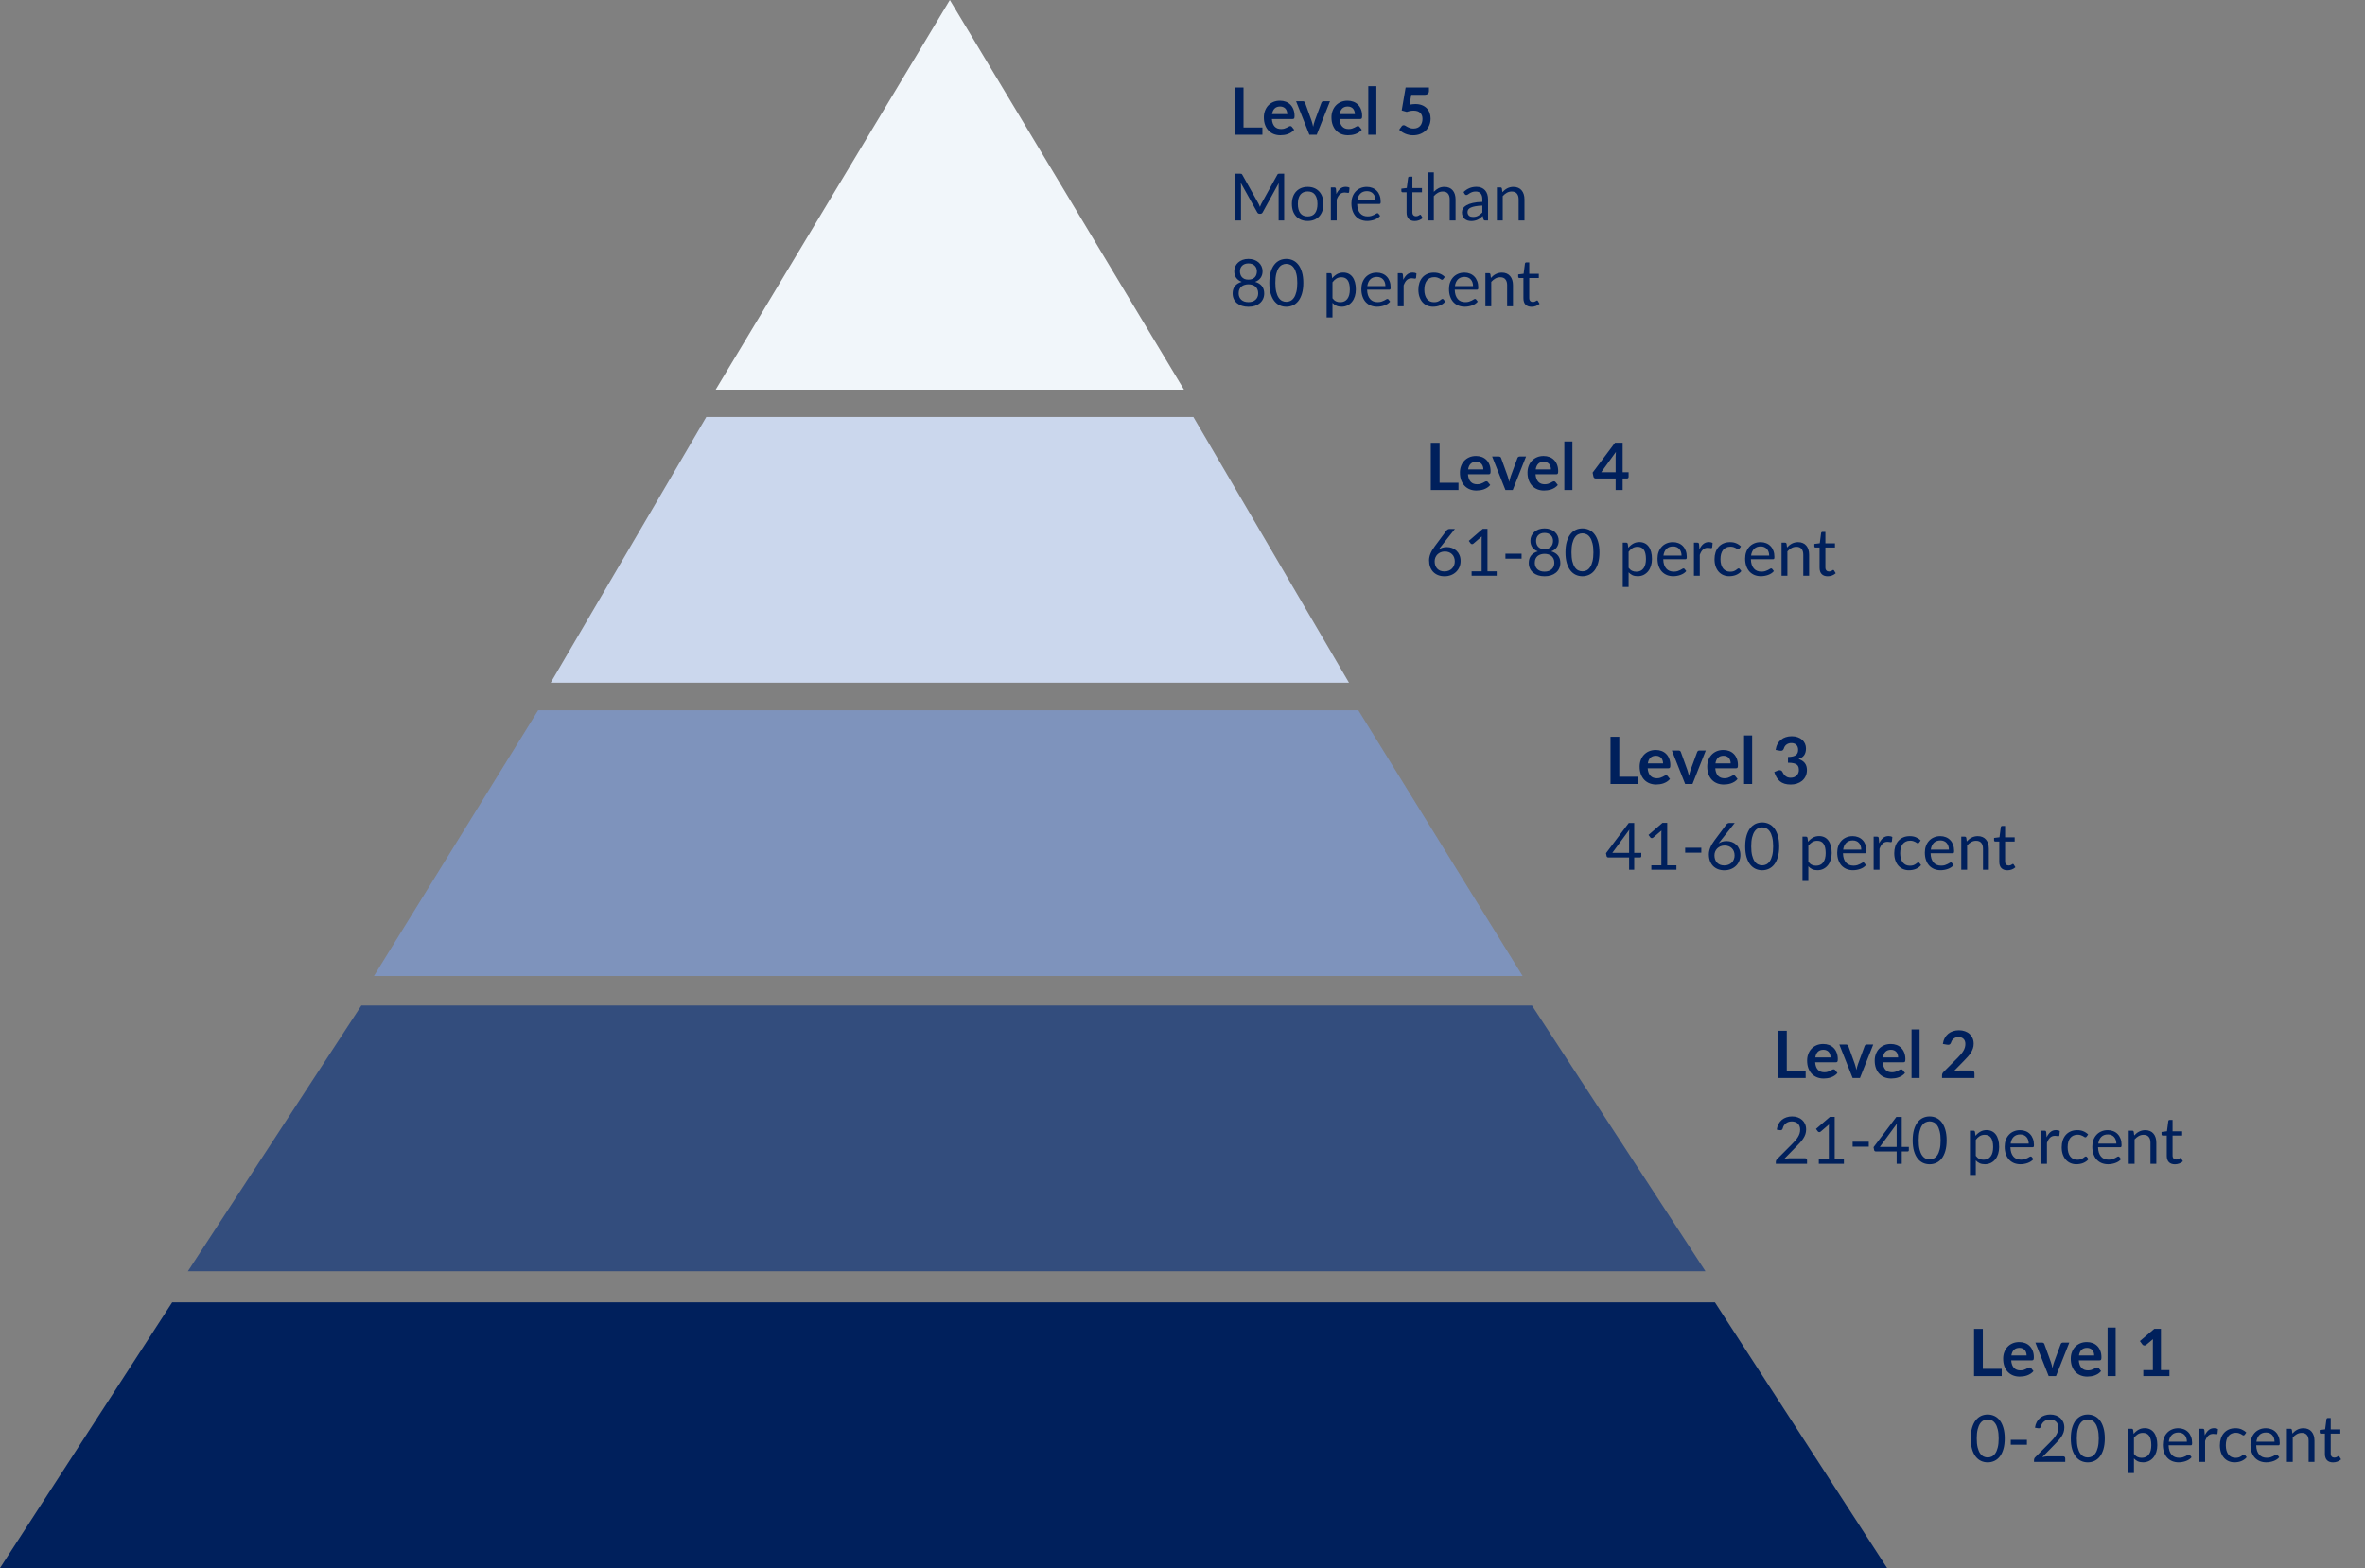 <svg width="579" height="384" viewBox="0 0 579 384" fill="none" xmlns="http://www.w3.org/2000/svg">
<rect x="0" y="0" width="579" height="384" fill="#808080" stroke="none"/>
<g clip-path="url(#clip0_9582_18810)">
<path d="M0 384.001H462L419.846 318.941H42.154L0 384.001Z" fill="#00205C"/>
<path d="M88.465 246.254L46 311.314H417.526L375.061 246.254H88.465Z" fill="#334D7D"/>
<path d="M91.551 239.009H372.77L332.552 173.949H131.745L91.551 239.009Z" fill="#7E93BC"/>
<path d="M172.92 102.121L134.828 167.181H330.257L292.166 102.121H172.92Z" fill="#CBD7ED"/>
<path d="M232.54 0L175.211 95.426H289.869L232.54 0Z" fill="#F1F6FA"/>
<path d="M401.064 190.224V192H394.288V180.432H396.44V190.224H401.064ZM407.155 186.952C407.155 186.696 407.117 186.456 407.043 186.232C406.973 186.003 406.867 185.803 406.723 185.632C406.579 185.461 406.395 185.328 406.171 185.232C405.952 185.131 405.696 185.08 405.403 185.08C404.832 185.08 404.381 185.243 404.051 185.568C403.725 185.893 403.517 186.355 403.427 186.952H407.155ZM403.387 188.144C403.419 188.565 403.493 188.931 403.611 189.24C403.728 189.544 403.883 189.797 404.075 190C404.267 190.197 404.493 190.347 404.755 190.448C405.021 190.544 405.315 190.592 405.635 190.592C405.955 190.592 406.229 190.555 406.459 190.48C406.693 190.405 406.896 190.323 407.067 190.232C407.243 190.141 407.395 190.059 407.523 189.984C407.656 189.909 407.784 189.872 407.907 189.872C408.072 189.872 408.195 189.933 408.275 190.056L408.843 190.776C408.624 191.032 408.379 191.248 408.107 191.424C407.835 191.595 407.549 191.733 407.251 191.84C406.957 191.941 406.656 192.013 406.347 192.056C406.043 192.099 405.747 192.12 405.459 192.12C404.888 192.12 404.357 192.027 403.867 191.84C403.376 191.648 402.949 191.368 402.587 191C402.224 190.627 401.939 190.168 401.731 189.624C401.523 189.075 401.419 188.44 401.419 187.72C401.419 187.16 401.509 186.635 401.691 186.144C401.872 185.648 402.131 185.219 402.467 184.856C402.808 184.488 403.221 184.197 403.707 183.984C404.197 183.771 404.749 183.664 405.363 183.664C405.88 183.664 406.357 183.747 406.795 183.912C407.232 184.077 407.608 184.32 407.923 184.64C408.237 184.955 408.483 185.344 408.659 185.808C408.84 186.267 408.931 186.792 408.931 187.384C408.931 187.683 408.899 187.885 408.835 187.992C408.771 188.093 408.648 188.144 408.467 188.144H403.387ZM417.61 183.792L414.354 192H412.562L409.306 183.792H410.938C411.088 183.792 411.21 183.827 411.306 183.896C411.408 183.965 411.474 184.053 411.506 184.16L413.09 188.544C413.176 188.8 413.25 189.051 413.314 189.296C413.378 189.541 413.434 189.787 413.482 190.032C413.536 189.787 413.594 189.541 413.658 189.296C413.722 189.051 413.8 188.8 413.89 188.544L415.506 184.16C415.544 184.053 415.61 183.965 415.706 183.896C415.802 183.827 415.917 183.792 416.05 183.792H417.61ZM423.702 186.952C423.702 186.696 423.664 186.456 423.59 186.232C423.52 186.003 423.414 185.803 423.27 185.632C423.126 185.461 422.942 185.328 422.718 185.232C422.499 185.131 422.243 185.08 421.95 185.08C421.379 185.08 420.928 185.243 420.598 185.568C420.272 185.893 420.064 186.355 419.974 186.952H423.702ZM419.934 188.144C419.966 188.565 420.04 188.931 420.158 189.24C420.275 189.544 420.43 189.797 420.622 190C420.814 190.197 421.04 190.347 421.302 190.448C421.568 190.544 421.862 190.592 422.182 190.592C422.502 190.592 422.776 190.555 423.006 190.48C423.24 190.405 423.443 190.323 423.614 190.232C423.79 190.141 423.942 190.059 424.07 189.984C424.203 189.909 424.331 189.872 424.454 189.872C424.619 189.872 424.742 189.933 424.822 190.056L425.39 190.776C425.171 191.032 424.926 191.248 424.654 191.424C424.382 191.595 424.096 191.733 423.798 191.84C423.504 191.941 423.203 192.013 422.894 192.056C422.59 192.099 422.294 192.12 422.006 192.12C421.435 192.12 420.904 192.027 420.414 191.84C419.923 191.648 419.496 191.368 419.134 191C418.771 190.627 418.486 190.168 418.278 189.624C418.07 189.075 417.965 188.44 417.965 187.72C417.965 187.16 418.056 186.635 418.238 186.144C418.419 185.648 418.678 185.219 419.014 184.856C419.355 184.488 419.768 184.197 420.254 183.984C420.744 183.771 421.296 183.664 421.91 183.664C422.427 183.664 422.904 183.747 423.342 183.912C423.779 184.077 424.155 184.32 424.47 184.64C424.784 184.955 425.03 185.344 425.206 185.808C425.387 186.267 425.477 186.792 425.477 187.384C425.477 187.683 425.446 187.885 425.382 187.992C425.318 188.093 425.195 188.144 425.014 188.144H419.934ZM428.96 180.112V192H426.984V180.112H428.96ZM434.708 183.656C434.788 183.101 434.942 182.616 435.172 182.2C435.401 181.779 435.686 181.429 436.028 181.152C436.374 180.869 436.769 180.659 437.212 180.52C437.66 180.376 438.14 180.304 438.652 180.304C439.185 180.304 439.665 180.381 440.092 180.536C440.524 180.685 440.892 180.896 441.196 181.168C441.5 181.435 441.732 181.749 441.892 182.112C442.057 182.475 442.14 182.867 442.14 183.288C442.14 183.656 442.097 183.981 442.012 184.264C441.932 184.541 441.814 184.784 441.66 184.992C441.505 185.2 441.313 185.376 441.084 185.52C440.854 185.664 440.596 185.784 440.308 185.88C441.001 186.099 441.518 186.432 441.86 186.88C442.201 187.328 442.372 187.891 442.372 188.568C442.372 189.144 442.265 189.653 442.052 190.096C441.838 190.539 441.55 190.912 441.188 191.216C440.825 191.515 440.404 191.741 439.924 191.896C439.449 192.051 438.945 192.128 438.412 192.128C437.83 192.128 437.324 192.061 436.892 191.928C436.46 191.795 436.084 191.597 435.764 191.336C435.444 191.075 435.172 190.755 434.948 190.376C434.724 189.997 434.532 189.56 434.372 189.064L435.244 188.704C435.473 188.608 435.686 188.584 435.884 188.632C436.086 188.675 436.233 188.781 436.324 188.952C436.42 189.139 436.524 189.323 436.636 189.504C436.753 189.685 436.892 189.848 437.052 189.992C437.212 190.131 437.398 190.245 437.612 190.336C437.83 190.421 438.089 190.464 438.388 190.464C438.724 190.464 439.017 190.411 439.268 190.304C439.518 190.192 439.726 190.048 439.892 189.872C440.062 189.696 440.188 189.501 440.268 189.288C440.353 189.069 440.396 188.851 440.396 188.632C440.396 188.355 440.366 188.104 440.308 187.88C440.249 187.651 440.126 187.456 439.94 187.296C439.753 187.136 439.484 187.011 439.132 186.92C438.785 186.829 438.318 186.784 437.732 186.784V185.376C438.217 185.371 438.62 185.325 438.94 185.24C439.26 185.155 439.513 185.037 439.7 184.888C439.892 184.733 440.025 184.549 440.1 184.336C440.174 184.123 440.212 183.888 440.212 183.632C440.212 183.088 440.06 182.675 439.756 182.392C439.452 182.109 439.046 181.968 438.54 181.968C438.305 181.968 438.089 182.003 437.892 182.072C437.694 182.136 437.516 182.229 437.356 182.352C437.201 182.469 437.07 182.608 436.964 182.768C436.857 182.928 436.777 183.104 436.724 183.296C436.633 183.541 436.513 183.704 436.364 183.784C436.22 183.864 436.014 183.883 435.748 183.84L434.708 183.656ZM398.84 208.864V204.136C398.84 203.997 398.845 203.845 398.856 203.68C398.867 203.515 398.883 203.347 398.904 203.176L394.728 208.864H398.84ZM401.824 208.864V209.68C401.824 209.765 401.797 209.837 401.744 209.896C401.696 209.955 401.619 209.984 401.512 209.984H400.088V213H398.84V209.984H393.752C393.645 209.984 393.552 209.955 393.472 209.896C393.397 209.832 393.349 209.755 393.328 209.664L393.184 208.936L398.76 201.536H400.088V208.864H401.824ZM410.425 211.912V213H404.281V211.912H406.737V204.096C406.737 203.861 406.745 203.624 406.761 203.384L404.721 205.136C404.652 205.195 404.583 205.232 404.513 205.248C404.444 205.259 404.38 205.259 404.321 205.248C404.263 205.237 404.207 205.216 404.153 205.184C404.105 205.152 404.068 205.117 404.041 205.08L403.593 204.464L407.009 201.512H408.169V211.912H410.425ZM412.562 207.6H416.515V208.808H412.562V207.6ZM422.124 211.944C422.508 211.944 422.855 211.883 423.164 211.76C423.479 211.637 423.745 211.467 423.964 211.248C424.188 211.029 424.359 210.771 424.476 210.472C424.599 210.173 424.66 209.848 424.66 209.496C424.66 209.123 424.601 208.787 424.484 208.488C424.367 208.184 424.199 207.928 423.98 207.72C423.767 207.507 423.511 207.344 423.212 207.232C422.913 207.12 422.585 207.064 422.228 207.064C421.844 207.064 421.497 207.131 421.188 207.264C420.879 207.392 420.615 207.568 420.396 207.792C420.183 208.011 420.017 208.267 419.9 208.56C419.788 208.848 419.732 209.149 419.732 209.464C419.732 209.832 419.785 210.168 419.892 210.472C419.999 210.776 420.153 211.037 420.356 211.256C420.564 211.475 420.815 211.645 421.108 211.768C421.407 211.885 421.745 211.944 422.124 211.944ZM421.292 205.832C421.191 205.96 421.092 206.085 420.996 206.208C420.905 206.325 420.817 206.443 420.732 206.56C421.004 206.373 421.303 206.229 421.628 206.128C421.953 206.027 422.308 205.976 422.692 205.976C423.156 205.976 423.593 206.053 424.004 206.208C424.415 206.357 424.772 206.579 425.076 206.872C425.385 207.16 425.631 207.517 425.812 207.944C425.993 208.365 426.084 208.848 426.084 209.392C426.084 209.92 425.988 210.411 425.796 210.864C425.604 211.317 425.335 211.712 424.988 212.048C424.647 212.384 424.233 212.648 423.748 212.84C423.268 213.032 422.737 213.128 422.156 213.128C421.58 213.128 421.057 213.037 420.588 212.856C420.119 212.669 419.719 212.408 419.388 212.072C419.063 211.731 418.809 211.32 418.628 210.84C418.452 210.355 418.364 209.813 418.364 209.216C418.364 208.715 418.473 208.181 418.692 207.616C418.916 207.045 419.271 206.437 419.756 205.792L422.668 201.88C422.743 201.784 422.844 201.704 422.972 201.64C423.105 201.571 423.257 201.536 423.428 201.536H424.692L421.292 205.832ZM435.581 207.272C435.581 208.275 435.472 209.144 435.253 209.88C435.04 210.611 434.747 211.216 434.373 211.696C434 212.176 433.557 212.533 433.045 212.768C432.539 213.003 431.995 213.12 431.413 213.12C430.827 213.12 430.28 213.003 429.773 212.768C429.272 212.533 428.835 212.176 428.461 211.696C428.088 211.216 427.795 210.611 427.581 209.88C427.368 209.144 427.261 208.275 427.261 207.272C427.261 206.269 427.368 205.4 427.581 204.664C427.795 203.928 428.088 203.32 428.461 202.84C428.835 202.355 429.272 201.995 429.773 201.76C430.28 201.525 430.827 201.408 431.413 201.408C431.995 201.408 432.539 201.525 433.045 201.76C433.557 201.995 434 202.355 434.373 202.84C434.747 203.32 435.04 203.928 435.253 204.664C435.472 205.4 435.581 206.269 435.581 207.272ZM434.101 207.272C434.101 206.397 434.027 205.664 433.877 205.072C433.733 204.475 433.536 203.995 433.285 203.632C433.04 203.269 432.755 203.011 432.429 202.856C432.104 202.696 431.765 202.616 431.413 202.616C431.061 202.616 430.723 202.696 430.397 202.856C430.072 203.011 429.787 203.269 429.541 203.632C429.296 203.995 429.099 204.475 428.949 205.072C428.805 205.664 428.733 206.397 428.733 207.272C428.733 208.147 428.805 208.88 428.949 209.472C429.099 210.064 429.296 210.541 429.541 210.904C429.787 211.267 430.072 211.528 430.397 211.688C430.723 211.843 431.061 211.92 431.413 211.92C431.765 211.92 432.104 211.843 432.429 211.688C432.755 211.528 433.04 211.267 433.285 210.904C433.536 210.541 433.733 210.064 433.877 209.472C434.027 208.88 434.101 208.147 434.101 207.272ZM442.716 211.048C442.978 211.4 443.263 211.648 443.572 211.792C443.882 211.936 444.228 212.008 444.612 212.008C445.37 212.008 445.951 211.739 446.356 211.2C446.762 210.661 446.964 209.893 446.964 208.896C446.964 208.368 446.916 207.915 446.82 207.536C446.73 207.157 446.596 206.848 446.42 206.608C446.244 206.363 446.028 206.184 445.772 206.072C445.516 205.96 445.226 205.904 444.9 205.904C444.436 205.904 444.028 206.011 443.676 206.224C443.33 206.437 443.01 206.739 442.716 207.128V211.048ZM442.644 206.152C442.986 205.731 443.38 205.392 443.828 205.136C444.276 204.88 444.788 204.752 445.364 204.752C445.834 204.752 446.258 204.843 446.636 205.024C447.015 205.2 447.338 205.464 447.604 205.816C447.871 206.163 448.076 206.595 448.22 207.112C448.364 207.629 448.436 208.224 448.436 208.896C448.436 209.493 448.356 210.051 448.196 210.568C448.036 211.08 447.804 211.525 447.5 211.904C447.202 212.277 446.834 212.573 446.396 212.792C445.964 213.005 445.476 213.112 444.932 213.112C444.436 213.112 444.01 213.029 443.652 212.864C443.3 212.693 442.988 212.459 442.716 212.16V215.744H441.284V204.896H442.14C442.343 204.896 442.468 204.995 442.516 205.192L442.644 206.152ZM455.677 208.064C455.677 207.733 455.629 207.432 455.533 207.16C455.442 206.883 455.306 206.645 455.125 206.448C454.949 206.245 454.733 206.091 454.477 205.984C454.221 205.872 453.93 205.816 453.605 205.816C452.922 205.816 452.381 206.016 451.981 206.416C451.586 206.811 451.341 207.36 451.245 208.064H455.677ZM456.829 211.864C456.653 212.077 456.442 212.264 456.197 212.424C455.952 212.579 455.688 212.707 455.405 212.808C455.128 212.909 454.84 212.984 454.541 213.032C454.242 213.085 453.946 213.112 453.653 213.112C453.093 213.112 452.576 213.019 452.101 212.832C451.632 212.64 451.224 212.363 450.877 212C450.536 211.632 450.269 211.179 450.077 210.64C449.885 210.101 449.789 209.483 449.789 208.784C449.789 208.219 449.874 207.691 450.045 207.2C450.221 206.709 450.472 206.285 450.797 205.928C451.122 205.565 451.52 205.283 451.989 205.08C452.458 204.872 452.986 204.768 453.573 204.768C454.058 204.768 454.506 204.851 454.917 205.016C455.333 205.176 455.69 205.411 455.989 205.72C456.293 206.024 456.53 206.403 456.701 206.856C456.872 207.304 456.957 207.816 456.957 208.392C456.957 208.616 456.933 208.765 456.885 208.84C456.837 208.915 456.746 208.952 456.613 208.952H451.197C451.213 209.464 451.282 209.909 451.405 210.288C451.533 210.667 451.709 210.984 451.933 211.24C452.157 211.491 452.424 211.68 452.733 211.808C453.042 211.931 453.389 211.992 453.773 211.992C454.13 211.992 454.437 211.952 454.693 211.872C454.954 211.787 455.178 211.696 455.365 211.6C455.552 211.504 455.706 211.416 455.829 211.336C455.957 211.251 456.066 211.208 456.157 211.208C456.274 211.208 456.365 211.253 456.429 211.344L456.829 211.864ZM460.058 206.52C460.314 205.965 460.629 205.533 461.002 205.224C461.375 204.909 461.831 204.752 462.37 204.752C462.541 204.752 462.703 204.771 462.858 204.808C463.018 204.845 463.159 204.904 463.282 204.984L463.178 206.048C463.146 206.181 463.066 206.248 462.938 206.248C462.863 206.248 462.754 206.232 462.61 206.2C462.466 206.168 462.303 206.152 462.122 206.152C461.866 206.152 461.637 206.189 461.434 206.264C461.237 206.339 461.058 206.451 460.898 206.6C460.743 206.744 460.602 206.925 460.474 207.144C460.351 207.357 460.239 207.603 460.138 207.88V213H458.706V204.896H459.522C459.677 204.896 459.783 204.925 459.842 204.984C459.901 205.043 459.941 205.144 459.962 205.288L460.058 206.52ZM469.846 206.336C469.803 206.395 469.761 206.44 469.718 206.472C469.675 206.504 469.617 206.52 469.542 206.52C469.462 206.52 469.374 206.488 469.278 206.424C469.182 206.355 469.062 206.28 468.918 206.2C468.779 206.12 468.606 206.048 468.398 205.984C468.195 205.915 467.945 205.88 467.646 205.88C467.246 205.88 466.894 205.952 466.59 206.096C466.286 206.235 466.03 206.437 465.822 206.704C465.619 206.971 465.465 207.293 465.358 207.672C465.257 208.051 465.206 208.475 465.206 208.944C465.206 209.435 465.262 209.872 465.374 210.256C465.486 210.635 465.643 210.955 465.846 211.216C466.054 211.472 466.302 211.669 466.59 211.808C466.883 211.941 467.211 212.008 467.574 212.008C467.921 212.008 468.206 211.968 468.43 211.888C468.654 211.803 468.838 211.709 468.982 211.608C469.131 211.507 469.254 211.416 469.35 211.336C469.451 211.251 469.55 211.208 469.646 211.208C469.763 211.208 469.854 211.253 469.918 211.344L470.318 211.864C470.142 212.083 469.942 212.269 469.718 212.424C469.494 212.579 469.251 212.709 468.99 212.816C468.734 212.917 468.465 212.992 468.182 213.04C467.899 213.088 467.611 213.112 467.318 213.112C466.811 213.112 466.339 213.019 465.902 212.832C465.47 212.645 465.094 212.376 464.774 212.024C464.454 211.667 464.203 211.229 464.022 210.712C463.841 210.195 463.75 209.605 463.75 208.944C463.75 208.341 463.833 207.784 463.998 207.272C464.169 206.76 464.414 206.32 464.734 205.952C465.059 205.579 465.457 205.288 465.926 205.08C466.401 204.872 466.945 204.768 467.558 204.768C468.129 204.768 468.63 204.861 469.062 205.048C469.499 205.229 469.886 205.488 470.222 205.824L469.846 206.336ZM477.13 208.064C477.13 207.733 477.082 207.432 476.986 207.16C476.895 206.883 476.759 206.645 476.578 206.448C476.402 206.245 476.186 206.091 475.93 205.984C475.674 205.872 475.383 205.816 475.058 205.816C474.375 205.816 473.834 206.016 473.434 206.416C473.039 206.811 472.794 207.36 472.698 208.064H477.13ZM478.282 211.864C478.106 212.077 477.895 212.264 477.65 212.424C477.405 212.579 477.141 212.707 476.858 212.808C476.581 212.909 476.293 212.984 475.994 213.032C475.695 213.085 475.399 213.112 475.106 213.112C474.546 213.112 474.029 213.019 473.554 212.832C473.085 212.64 472.677 212.363 472.33 212C471.989 211.632 471.722 211.179 471.53 210.64C471.338 210.101 471.242 209.483 471.242 208.784C471.242 208.219 471.327 207.691 471.498 207.2C471.674 206.709 471.925 206.285 472.25 205.928C472.575 205.565 472.973 205.283 473.442 205.08C473.911 204.872 474.439 204.768 475.026 204.768C475.511 204.768 475.959 204.851 476.37 205.016C476.786 205.176 477.143 205.411 477.442 205.72C477.746 206.024 477.983 206.403 478.154 206.856C478.325 207.304 478.41 207.816 478.41 208.392C478.41 208.616 478.386 208.765 478.338 208.84C478.29 208.915 478.199 208.952 478.066 208.952H472.65C472.666 209.464 472.735 209.909 472.858 210.288C472.986 210.667 473.162 210.984 473.386 211.24C473.61 211.491 473.877 211.68 474.186 211.808C474.495 211.931 474.842 211.992 475.226 211.992C475.583 211.992 475.89 211.952 476.146 211.872C476.407 211.787 476.631 211.696 476.818 211.6C477.005 211.504 477.159 211.416 477.282 211.336C477.41 211.251 477.519 211.208 477.61 211.208C477.727 211.208 477.818 211.253 477.882 211.344L478.282 211.864ZM481.503 206.072C481.679 205.875 481.866 205.696 482.063 205.536C482.261 205.376 482.469 205.24 482.687 205.128C482.911 205.011 483.146 204.923 483.391 204.864C483.642 204.8 483.911 204.768 484.199 204.768C484.642 204.768 485.031 204.843 485.367 204.992C485.709 205.136 485.991 205.344 486.215 205.616C486.445 205.883 486.618 206.205 486.735 206.584C486.853 206.963 486.911 207.381 486.911 207.84V213H485.479V207.84C485.479 207.227 485.338 206.752 485.055 206.416C484.778 206.075 484.354 205.904 483.783 205.904C483.362 205.904 482.967 206.005 482.599 206.208C482.237 206.411 481.901 206.685 481.591 207.032V213H480.159V204.896H481.015C481.218 204.896 481.343 204.995 481.391 205.192L481.503 206.072ZM491.46 213.128C490.82 213.128 490.326 212.949 489.98 212.592C489.638 212.235 489.468 211.72 489.468 211.048V206.088H488.492C488.406 206.088 488.334 206.064 488.276 206.016C488.217 205.963 488.188 205.883 488.188 205.776V205.208L489.516 205.04L489.844 202.536C489.86 202.456 489.894 202.392 489.948 202.344C490.006 202.291 490.081 202.264 490.172 202.264H490.892V205.056H493.236V206.088H490.892V210.952C490.892 211.293 490.974 211.547 491.14 211.712C491.305 211.877 491.518 211.96 491.78 211.96C491.929 211.96 492.057 211.941 492.164 211.904C492.276 211.861 492.372 211.816 492.452 211.768C492.532 211.72 492.598 211.677 492.652 211.64C492.71 211.597 492.761 211.576 492.804 211.576C492.878 211.576 492.945 211.621 493.004 211.712L493.42 212.392C493.174 212.621 492.878 212.803 492.532 212.936C492.185 213.064 491.828 213.128 491.46 213.128Z" fill="#00205C"/>
</g>
<path d="M309.064 31.224V33H302.288V21.432H304.44V31.224H309.064ZM315.155 27.952C315.155 27.696 315.117 27.456 315.043 27.232C314.973 27.003 314.867 26.803 314.723 26.632C314.579 26.461 314.395 26.328 314.171 26.232C313.952 26.131 313.696 26.08 313.403 26.08C312.832 26.08 312.381 26.243 312.051 26.568C311.725 26.893 311.517 27.355 311.427 27.952H315.155ZM311.387 29.144C311.419 29.565 311.493 29.931 311.611 30.24C311.728 30.544 311.883 30.797 312.075 31C312.267 31.197 312.493 31.347 312.755 31.448C313.021 31.544 313.315 31.592 313.635 31.592C313.955 31.592 314.229 31.555 314.459 31.48C314.693 31.405 314.896 31.323 315.067 31.232C315.243 31.141 315.395 31.059 315.523 30.984C315.656 30.909 315.784 30.872 315.907 30.872C316.072 30.872 316.195 30.933 316.275 31.056L316.843 31.776C316.624 32.032 316.379 32.248 316.107 32.424C315.835 32.595 315.549 32.733 315.251 32.84C314.957 32.941 314.656 33.013 314.347 33.056C314.043 33.099 313.747 33.12 313.459 33.12C312.888 33.12 312.357 33.027 311.867 32.84C311.376 32.648 310.949 32.368 310.587 32C310.224 31.627 309.939 31.168 309.731 30.624C309.523 30.075 309.419 29.44 309.419 28.72C309.419 28.16 309.509 27.635 309.691 27.144C309.872 26.648 310.131 26.219 310.467 25.856C310.808 25.488 311.221 25.197 311.707 24.984C312.197 24.771 312.749 24.664 313.363 24.664C313.88 24.664 314.357 24.747 314.795 24.912C315.232 25.077 315.608 25.32 315.923 25.64C316.237 25.955 316.483 26.344 316.659 26.808C316.84 27.267 316.931 27.792 316.931 28.384C316.931 28.683 316.899 28.885 316.835 28.992C316.771 29.093 316.648 29.144 316.467 29.144H311.387ZM325.61 24.792L322.354 33H320.562L317.306 24.792H318.938C319.088 24.792 319.21 24.827 319.306 24.896C319.408 24.965 319.474 25.053 319.506 25.16L321.09 29.544C321.176 29.8 321.25 30.051 321.314 30.296C321.378 30.541 321.434 30.787 321.482 31.032C321.536 30.787 321.594 30.541 321.658 30.296C321.722 30.051 321.8 29.8 321.89 29.544L323.506 25.16C323.544 25.053 323.61 24.965 323.706 24.896C323.802 24.827 323.917 24.792 324.05 24.792H325.61ZM331.702 27.952C331.702 27.696 331.664 27.456 331.59 27.232C331.52 27.003 331.414 26.803 331.27 26.632C331.126 26.461 330.942 26.328 330.718 26.232C330.499 26.131 330.243 26.08 329.95 26.08C329.379 26.08 328.928 26.243 328.598 26.568C328.272 26.893 328.064 27.355 327.974 27.952H331.702ZM327.934 29.144C327.966 29.565 328.04 29.931 328.158 30.24C328.275 30.544 328.43 30.797 328.622 31C328.814 31.197 329.04 31.347 329.302 31.448C329.568 31.544 329.862 31.592 330.182 31.592C330.502 31.592 330.776 31.555 331.006 31.48C331.24 31.405 331.443 31.323 331.614 31.232C331.79 31.141 331.942 31.059 332.07 30.984C332.203 30.909 332.331 30.872 332.454 30.872C332.619 30.872 332.742 30.933 332.822 31.056L333.39 31.776C333.171 32.032 332.926 32.248 332.654 32.424C332.382 32.595 332.096 32.733 331.798 32.84C331.504 32.941 331.203 33.013 330.894 33.056C330.59 33.099 330.294 33.12 330.006 33.12C329.435 33.12 328.904 33.027 328.414 32.84C327.923 32.648 327.496 32.368 327.134 32C326.771 31.627 326.486 31.168 326.278 30.624C326.07 30.075 325.965 29.44 325.965 28.72C325.965 28.16 326.056 27.635 326.238 27.144C326.419 26.648 326.678 26.219 327.014 25.856C327.355 25.488 327.768 25.197 328.254 24.984C328.744 24.771 329.296 24.664 329.91 24.664C330.427 24.664 330.904 24.747 331.342 24.912C331.779 25.077 332.155 25.32 332.47 25.64C332.784 25.955 333.03 26.344 333.206 26.808C333.387 27.267 333.477 27.792 333.477 28.384C333.477 28.683 333.446 28.885 333.382 28.992C333.318 29.093 333.195 29.144 333.014 29.144H327.934ZM336.96 21.112V33H334.984V21.112H336.96ZM345.092 25.632C345.348 25.579 345.593 25.541 345.828 25.52C346.062 25.493 346.289 25.48 346.508 25.48C347.116 25.48 347.652 25.571 348.116 25.752C348.58 25.933 348.969 26.184 349.284 26.504C349.598 26.824 349.836 27.2 349.996 27.632C350.156 28.059 350.236 28.52 350.236 29.016C350.236 29.629 350.126 30.189 349.908 30.696C349.694 31.203 349.396 31.637 349.012 32C348.628 32.357 348.172 32.635 347.644 32.832C347.121 33.029 346.55 33.128 345.932 33.128C345.569 33.128 345.225 33.091 344.9 33.016C344.574 32.941 344.268 32.843 343.98 32.72C343.697 32.592 343.433 32.448 343.188 32.288C342.948 32.123 342.732 31.949 342.54 31.768L343.148 30.928C343.276 30.747 343.444 30.656 343.652 30.656C343.785 30.656 343.921 30.699 344.06 30.784C344.198 30.869 344.356 30.963 344.532 31.064C344.713 31.165 344.924 31.259 345.164 31.344C345.409 31.429 345.702 31.472 346.044 31.472C346.406 31.472 346.726 31.413 347.004 31.296C347.281 31.179 347.51 31.016 347.692 30.808C347.878 30.595 348.017 30.344 348.108 30.056C348.204 29.763 348.252 29.445 348.252 29.104C348.252 28.475 348.068 27.984 347.7 27.632C347.337 27.275 346.798 27.096 346.084 27.096C345.534 27.096 344.972 27.197 344.396 27.4L343.164 27.048L344.124 21.432H349.836V22.272C349.836 22.555 349.748 22.784 349.572 22.96C349.396 23.136 349.097 23.224 348.676 23.224H345.5L345.092 25.632ZM314.392 42.536V54H313.032V45.576C313.032 45.464 313.035 45.344 313.04 45.216C313.051 45.088 313.061 44.957 313.072 44.824L309.136 51.992C309.013 52.232 308.827 52.352 308.576 52.352H308.352C308.101 52.352 307.915 52.232 307.792 51.992L303.776 44.792C303.808 45.075 303.824 45.336 303.824 45.576V54H302.464V42.536H303.608C303.747 42.536 303.853 42.549 303.928 42.576C304.003 42.603 304.075 42.677 304.144 42.8L308.104 49.856C308.168 49.984 308.229 50.117 308.288 50.256C308.352 50.395 308.411 50.536 308.464 50.68C308.517 50.536 308.573 50.395 308.632 50.256C308.691 50.112 308.755 49.976 308.824 49.848L312.712 42.8C312.776 42.677 312.845 42.603 312.92 42.576C313 42.549 313.109 42.536 313.248 42.536H314.392ZM320.153 45.768C320.745 45.768 321.279 45.867 321.753 46.064C322.228 46.261 322.633 46.541 322.969 46.904C323.305 47.267 323.561 47.707 323.737 48.224C323.919 48.736 324.009 49.309 324.009 49.944C324.009 50.584 323.919 51.16 323.737 51.672C323.561 52.184 323.305 52.621 322.969 52.984C322.633 53.347 322.228 53.627 321.753 53.824C321.279 54.016 320.745 54.112 320.153 54.112C319.556 54.112 319.017 54.016 318.537 53.824C318.063 53.627 317.657 53.347 317.321 52.984C316.985 52.621 316.727 52.184 316.545 51.672C316.369 51.16 316.281 50.584 316.281 49.944C316.281 49.309 316.369 48.736 316.545 48.224C316.727 47.707 316.985 47.267 317.321 46.904C317.657 46.541 318.063 46.261 318.537 46.064C319.017 45.867 319.556 45.768 320.153 45.768ZM320.153 53C320.953 53 321.551 52.733 321.945 52.2C322.34 51.661 322.537 50.912 322.537 49.952C322.537 48.987 322.34 48.235 321.945 47.696C321.551 47.157 320.953 46.888 320.153 46.888C319.748 46.888 319.393 46.957 319.089 47.096C318.791 47.235 318.54 47.435 318.337 47.696C318.14 47.957 317.991 48.28 317.889 48.664C317.793 49.043 317.745 49.472 317.745 49.952C317.745 50.912 317.943 51.661 318.337 52.2C318.737 52.733 319.343 53 320.153 53ZM327.168 47.52C327.424 46.965 327.738 46.533 328.112 46.224C328.485 45.909 328.941 45.752 329.48 45.752C329.65 45.752 329.813 45.771 329.968 45.808C330.128 45.845 330.269 45.904 330.392 45.984L330.288 47.048C330.256 47.181 330.176 47.248 330.048 47.248C329.973 47.248 329.864 47.232 329.72 47.2C329.576 47.168 329.413 47.152 329.232 47.152C328.976 47.152 328.746 47.189 328.544 47.264C328.346 47.339 328.168 47.451 328.008 47.6C327.853 47.744 327.712 47.925 327.584 48.144C327.461 48.357 327.349 48.603 327.248 48.88V54H325.816V45.896H326.632C326.786 45.896 326.893 45.925 326.952 45.984C327.01 46.043 327.05 46.144 327.072 46.288L327.168 47.52ZM336.74 49.064C336.74 48.733 336.692 48.432 336.596 48.16C336.505 47.883 336.369 47.645 336.188 47.448C336.012 47.245 335.796 47.091 335.54 46.984C335.284 46.872 334.993 46.816 334.668 46.816C333.985 46.816 333.444 47.016 333.044 47.416C332.649 47.811 332.404 48.36 332.308 49.064H336.74ZM337.892 52.864C337.716 53.077 337.505 53.264 337.26 53.424C337.014 53.579 336.75 53.707 336.468 53.808C336.19 53.909 335.902 53.984 335.604 54.032C335.305 54.085 335.009 54.112 334.716 54.112C334.156 54.112 333.638 54.019 333.164 53.832C332.694 53.64 332.286 53.363 331.94 53C331.598 52.632 331.332 52.179 331.14 51.64C330.948 51.101 330.852 50.483 330.852 49.784C330.852 49.219 330.937 48.691 331.108 48.2C331.284 47.709 331.534 47.285 331.86 46.928C332.185 46.565 332.582 46.283 333.052 46.08C333.521 45.872 334.049 45.768 334.636 45.768C335.121 45.768 335.569 45.851 335.98 46.016C336.396 46.176 336.753 46.411 337.052 46.72C337.356 47.024 337.593 47.403 337.764 47.856C337.934 48.304 338.02 48.816 338.02 49.392C338.02 49.616 337.996 49.765 337.948 49.84C337.9 49.915 337.809 49.952 337.676 49.952H332.26C332.276 50.464 332.345 50.909 332.468 51.288C332.596 51.667 332.772 51.984 332.996 52.24C333.22 52.491 333.486 52.68 333.796 52.808C334.105 52.931 334.452 52.992 334.836 52.992C335.193 52.992 335.5 52.952 335.756 52.872C336.017 52.787 336.241 52.696 336.428 52.6C336.614 52.504 336.769 52.416 336.892 52.336C337.02 52.251 337.129 52.208 337.22 52.208C337.337 52.208 337.428 52.253 337.492 52.344L337.892 52.864ZM346.35 54.128C345.71 54.128 345.217 53.949 344.87 53.592C344.529 53.235 344.358 52.72 344.358 52.048V47.088H343.382C343.297 47.088 343.225 47.064 343.166 47.016C343.108 46.963 343.078 46.883 343.078 46.776V46.208L344.406 46.04L344.734 43.536C344.75 43.456 344.785 43.392 344.838 43.344C344.897 43.291 344.972 43.264 345.062 43.264H345.782V46.056H348.126V47.088H345.782V51.952C345.782 52.293 345.865 52.547 346.03 52.712C346.196 52.877 346.409 52.96 346.67 52.96C346.82 52.96 346.948 52.941 347.054 52.904C347.166 52.861 347.262 52.816 347.342 52.768C347.422 52.72 347.489 52.677 347.542 52.64C347.601 52.597 347.652 52.576 347.694 52.576C347.769 52.576 347.836 52.621 347.894 52.712L348.31 53.392C348.065 53.621 347.769 53.803 347.422 53.936C347.076 54.064 346.718 54.128 346.35 54.128ZM351.029 46.976C351.375 46.608 351.759 46.315 352.181 46.096C352.602 45.877 353.087 45.768 353.637 45.768C354.079 45.768 354.469 45.843 354.805 45.992C355.146 46.136 355.429 46.344 355.653 46.616C355.882 46.883 356.055 47.205 356.173 47.584C356.29 47.963 356.349 48.381 356.349 48.84V54H354.917V48.84C354.917 48.227 354.775 47.752 354.493 47.416C354.215 47.075 353.791 46.904 353.221 46.904C352.799 46.904 352.405 47.005 352.037 47.208C351.674 47.411 351.338 47.685 351.029 48.032V54H349.597V42.216H351.029V46.976ZM362.911 50.352C362.255 50.373 361.695 50.427 361.231 50.512C360.772 50.592 360.396 50.699 360.103 50.832C359.815 50.965 359.604 51.123 359.471 51.304C359.343 51.485 359.279 51.688 359.279 51.912C359.279 52.125 359.313 52.309 359.383 52.464C359.452 52.619 359.545 52.747 359.663 52.848C359.785 52.944 359.927 53.016 360.087 53.064C360.252 53.107 360.428 53.128 360.615 53.128C360.865 53.128 361.095 53.104 361.303 53.056C361.511 53.003 361.705 52.928 361.887 52.832C362.073 52.736 362.249 52.621 362.415 52.488C362.585 52.355 362.751 52.203 362.911 52.032V50.352ZM358.311 47.04C358.759 46.608 359.241 46.285 359.759 46.072C360.276 45.859 360.849 45.752 361.479 45.752C361.932 45.752 362.335 45.827 362.687 45.976C363.039 46.125 363.335 46.333 363.575 46.6C363.815 46.867 363.996 47.189 364.119 47.568C364.241 47.947 364.303 48.363 364.303 48.816V54H363.671C363.532 54 363.425 53.979 363.351 53.936C363.276 53.888 363.217 53.797 363.175 53.664L363.015 52.896C362.801 53.093 362.593 53.269 362.391 53.424C362.188 53.573 361.975 53.701 361.751 53.808C361.527 53.909 361.287 53.987 361.031 54.04C360.78 54.099 360.5 54.128 360.191 54.128C359.876 54.128 359.58 54.085 359.303 54C359.025 53.909 358.783 53.776 358.575 53.6C358.372 53.424 358.209 53.203 358.087 52.936C357.969 52.664 357.911 52.344 357.911 51.976C357.911 51.656 357.999 51.349 358.175 51.056C358.351 50.757 358.636 50.493 359.031 50.264C359.425 50.035 359.94 49.848 360.575 49.704C361.209 49.555 361.988 49.469 362.911 49.448V48.816C362.911 48.187 362.775 47.712 362.503 47.392C362.231 47.067 361.833 46.904 361.311 46.904C360.959 46.904 360.663 46.949 360.423 47.04C360.188 47.125 359.983 47.224 359.807 47.336C359.636 47.443 359.487 47.541 359.359 47.632C359.236 47.717 359.113 47.76 358.991 47.76C358.895 47.76 358.812 47.736 358.743 47.688C358.673 47.635 358.615 47.571 358.567 47.496L358.311 47.04ZM367.816 47.072C367.992 46.875 368.178 46.696 368.376 46.536C368.573 46.376 368.781 46.24 369 46.128C369.224 46.011 369.458 45.923 369.704 45.864C369.954 45.8 370.224 45.768 370.512 45.768C370.954 45.768 371.344 45.843 371.68 45.992C372.021 46.136 372.304 46.344 372.528 46.616C372.757 46.883 372.93 47.205 373.048 47.584C373.165 47.963 373.224 48.381 373.224 48.84V54H371.792V48.84C371.792 48.227 371.65 47.752 371.368 47.416C371.09 47.075 370.666 46.904 370.096 46.904C369.674 46.904 369.28 47.005 368.912 47.208C368.549 47.411 368.213 47.685 367.904 48.032V54H366.472V45.896H367.328C367.53 45.896 367.656 45.995 367.704 46.192L367.816 47.072ZM305.64 73.992C306.013 73.992 306.347 73.941 306.64 73.84C306.939 73.733 307.189 73.587 307.392 73.4C307.6 73.208 307.757 72.981 307.864 72.72C307.976 72.453 308.032 72.16 308.032 71.84C308.032 71.445 307.965 71.109 307.832 70.832C307.704 70.549 307.528 70.32 307.304 70.144C307.085 69.968 306.832 69.84 306.544 69.76C306.256 69.675 305.955 69.632 305.64 69.632C305.325 69.632 305.024 69.675 304.736 69.76C304.448 69.84 304.192 69.968 303.968 70.144C303.749 70.32 303.573 70.549 303.44 70.832C303.312 71.109 303.248 71.445 303.248 71.84C303.248 72.16 303.301 72.453 303.408 72.72C303.52 72.981 303.677 73.208 303.88 73.4C304.088 73.587 304.339 73.733 304.632 73.84C304.931 73.941 305.267 73.992 305.64 73.992ZM305.64 64.512C305.299 64.512 304.997 64.563 304.736 64.664C304.48 64.765 304.264 64.904 304.088 65.08C303.917 65.256 303.787 65.461 303.696 65.696C303.611 65.931 303.568 66.181 303.568 66.448C303.568 66.709 303.605 66.963 303.68 67.208C303.755 67.453 303.875 67.672 304.04 67.864C304.205 68.051 304.419 68.203 304.68 68.32C304.947 68.432 305.267 68.488 305.64 68.488C306.013 68.488 306.331 68.432 306.592 68.32C306.859 68.203 307.075 68.051 307.24 67.864C307.405 67.672 307.525 67.453 307.6 67.208C307.675 66.963 307.712 66.709 307.712 66.448C307.712 66.181 307.667 65.931 307.576 65.696C307.491 65.461 307.36 65.256 307.184 65.08C307.013 64.904 306.797 64.765 306.536 64.664C306.28 64.563 305.981 64.512 305.64 64.512ZM307.28 69.024C307.995 69.227 308.544 69.565 308.928 70.04C309.312 70.515 309.504 71.123 309.504 71.864C309.504 72.365 309.408 72.819 309.216 73.224C309.029 73.624 308.765 73.965 308.424 74.248C308.088 74.531 307.683 74.749 307.208 74.904C306.733 75.053 306.211 75.128 305.64 75.128C305.069 75.128 304.547 75.053 304.072 74.904C303.597 74.749 303.189 74.531 302.848 74.248C302.507 73.965 302.243 73.624 302.056 73.224C301.869 72.819 301.776 72.365 301.776 71.864C301.776 71.123 301.968 70.515 302.352 70.04C302.736 69.565 303.285 69.227 304 69.024C303.397 68.8 302.941 68.467 302.632 68.024C302.328 67.576 302.176 67.043 302.176 66.424C302.176 66.003 302.259 65.608 302.424 65.24C302.589 64.872 302.824 64.552 303.128 64.28C303.432 64.008 303.795 63.795 304.216 63.64C304.643 63.485 305.117 63.408 305.64 63.408C306.157 63.408 306.629 63.485 307.056 63.64C307.483 63.795 307.848 64.008 308.152 64.28C308.456 64.552 308.691 64.872 308.856 65.24C309.021 65.608 309.104 66.003 309.104 66.424C309.104 67.043 308.949 67.576 308.64 68.024C308.336 68.467 307.883 68.8 307.28 69.024ZM319.081 69.272C319.081 70.275 318.972 71.144 318.753 71.88C318.54 72.611 318.247 73.216 317.873 73.696C317.5 74.176 317.057 74.533 316.545 74.768C316.039 75.003 315.495 75.12 314.913 75.12C314.327 75.12 313.78 75.003 313.273 74.768C312.772 74.533 312.335 74.176 311.961 73.696C311.588 73.216 311.295 72.611 311.081 71.88C310.868 71.144 310.761 70.275 310.761 69.272C310.761 68.269 310.868 67.4 311.081 66.664C311.295 65.928 311.588 65.32 311.961 64.84C312.335 64.355 312.772 63.995 313.273 63.76C313.78 63.525 314.327 63.408 314.913 63.408C315.495 63.408 316.039 63.525 316.545 63.76C317.057 63.995 317.5 64.355 317.873 64.84C318.247 65.32 318.54 65.928 318.753 66.664C318.972 67.4 319.081 68.269 319.081 69.272ZM317.601 69.272C317.601 68.397 317.527 67.664 317.377 67.072C317.233 66.475 317.036 65.995 316.785 65.632C316.54 65.269 316.255 65.011 315.929 64.856C315.604 64.696 315.265 64.616 314.913 64.616C314.561 64.616 314.223 64.696 313.897 64.856C313.572 65.011 313.287 65.269 313.041 65.632C312.796 65.995 312.599 66.475 312.449 67.072C312.305 67.664 312.233 68.397 312.233 69.272C312.233 70.147 312.305 70.88 312.449 71.472C312.599 72.064 312.796 72.541 313.041 72.904C313.287 73.267 313.572 73.528 313.897 73.688C314.223 73.843 314.561 73.92 314.913 73.92C315.265 73.92 315.604 73.843 315.929 73.688C316.255 73.528 316.54 73.267 316.785 72.904C317.036 72.541 317.233 72.064 317.377 71.472C317.527 70.88 317.601 70.147 317.601 69.272ZM326.216 73.048C326.478 73.4 326.763 73.648 327.072 73.792C327.382 73.936 327.728 74.008 328.112 74.008C328.87 74.008 329.451 73.739 329.856 73.2C330.262 72.661 330.464 71.893 330.464 70.896C330.464 70.368 330.416 69.915 330.32 69.536C330.23 69.157 330.096 68.848 329.92 68.608C329.744 68.363 329.528 68.184 329.272 68.072C329.016 67.96 328.726 67.904 328.4 67.904C327.936 67.904 327.528 68.011 327.176 68.224C326.83 68.437 326.51 68.739 326.216 69.128V73.048ZM326.144 68.152C326.486 67.731 326.88 67.392 327.328 67.136C327.776 66.88 328.288 66.752 328.864 66.752C329.334 66.752 329.758 66.843 330.136 67.024C330.515 67.2 330.838 67.464 331.104 67.816C331.371 68.163 331.576 68.595 331.72 69.112C331.864 69.629 331.936 70.224 331.936 70.896C331.936 71.493 331.856 72.051 331.696 72.568C331.536 73.08 331.304 73.525 331 73.904C330.702 74.277 330.334 74.573 329.896 74.792C329.464 75.005 328.976 75.112 328.432 75.112C327.936 75.112 327.51 75.029 327.152 74.864C326.8 74.693 326.488 74.459 326.216 74.16V77.744H324.784V66.896H325.64C325.843 66.896 325.968 66.995 326.016 67.192L326.144 68.152ZM339.177 70.064C339.177 69.733 339.129 69.432 339.033 69.16C338.942 68.883 338.806 68.645 338.625 68.448C338.449 68.245 338.233 68.091 337.977 67.984C337.721 67.872 337.43 67.816 337.105 67.816C336.422 67.816 335.881 68.016 335.481 68.416C335.086 68.811 334.841 69.36 334.745 70.064H339.177ZM340.329 73.864C340.153 74.077 339.942 74.264 339.697 74.424C339.452 74.579 339.188 74.707 338.905 74.808C338.628 74.909 338.34 74.984 338.041 75.032C337.742 75.085 337.446 75.112 337.153 75.112C336.593 75.112 336.076 75.019 335.601 74.832C335.132 74.64 334.724 74.363 334.377 74C334.036 73.632 333.769 73.179 333.577 72.64C333.385 72.101 333.289 71.483 333.289 70.784C333.289 70.219 333.374 69.691 333.545 69.2C333.721 68.709 333.972 68.285 334.297 67.928C334.622 67.565 335.02 67.283 335.489 67.08C335.958 66.872 336.486 66.768 337.073 66.768C337.558 66.768 338.006 66.851 338.417 67.016C338.833 67.176 339.19 67.411 339.489 67.72C339.793 68.024 340.03 68.403 340.201 68.856C340.372 69.304 340.457 69.816 340.457 70.392C340.457 70.616 340.433 70.765 340.385 70.84C340.337 70.915 340.246 70.952 340.113 70.952H334.697C334.713 71.464 334.782 71.909 334.905 72.288C335.033 72.667 335.209 72.984 335.433 73.24C335.657 73.491 335.924 73.68 336.233 73.808C336.542 73.931 336.889 73.992 337.273 73.992C337.63 73.992 337.937 73.952 338.193 73.872C338.454 73.787 338.678 73.696 338.865 73.6C339.052 73.504 339.206 73.416 339.329 73.336C339.457 73.251 339.566 73.208 339.657 73.208C339.774 73.208 339.865 73.253 339.929 73.344L340.329 73.864ZM343.558 68.52C343.814 67.965 344.129 67.533 344.502 67.224C344.875 66.909 345.331 66.752 345.87 66.752C346.041 66.752 346.203 66.771 346.358 66.808C346.518 66.845 346.659 66.904 346.782 66.984L346.678 68.048C346.646 68.181 346.566 68.248 346.438 68.248C346.363 68.248 346.254 68.232 346.11 68.2C345.966 68.168 345.803 68.152 345.622 68.152C345.366 68.152 345.137 68.189 344.934 68.264C344.737 68.339 344.558 68.451 344.398 68.6C344.243 68.744 344.102 68.925 343.974 69.144C343.851 69.357 343.739 69.603 343.638 69.88V75H342.206V66.896H343.022C343.177 66.896 343.283 66.925 343.342 66.984C343.401 67.043 343.441 67.144 343.462 67.288L343.558 68.52ZM353.346 68.336C353.303 68.395 353.261 68.44 353.218 68.472C353.175 68.504 353.117 68.52 353.042 68.52C352.962 68.52 352.874 68.488 352.778 68.424C352.682 68.355 352.562 68.28 352.418 68.2C352.279 68.12 352.106 68.048 351.898 67.984C351.695 67.915 351.445 67.88 351.146 67.88C350.746 67.88 350.394 67.952 350.09 68.096C349.786 68.235 349.53 68.437 349.322 68.704C349.119 68.971 348.965 69.293 348.858 69.672C348.757 70.051 348.706 70.475 348.706 70.944C348.706 71.435 348.762 71.872 348.874 72.256C348.986 72.635 349.143 72.955 349.346 73.216C349.554 73.472 349.802 73.669 350.09 73.808C350.383 73.941 350.711 74.008 351.074 74.008C351.421 74.008 351.706 73.968 351.93 73.888C352.154 73.803 352.338 73.709 352.482 73.608C352.631 73.507 352.754 73.416 352.85 73.336C352.951 73.251 353.05 73.208 353.146 73.208C353.263 73.208 353.354 73.253 353.418 73.344L353.818 73.864C353.642 74.083 353.442 74.269 353.218 74.424C352.994 74.579 352.751 74.709 352.49 74.816C352.234 74.917 351.965 74.992 351.682 75.04C351.399 75.088 351.111 75.112 350.818 75.112C350.311 75.112 349.839 75.019 349.402 74.832C348.97 74.645 348.594 74.376 348.274 74.024C347.954 73.667 347.703 73.229 347.522 72.712C347.341 72.195 347.25 71.605 347.25 70.944C347.25 70.341 347.333 69.784 347.498 69.272C347.669 68.76 347.914 68.32 348.234 67.952C348.559 67.579 348.957 67.288 349.426 67.08C349.901 66.872 350.445 66.768 351.058 66.768C351.629 66.768 352.13 66.861 352.562 67.048C352.999 67.229 353.386 67.488 353.722 67.824L353.346 68.336ZM360.63 70.064C360.63 69.733 360.582 69.432 360.486 69.16C360.395 68.883 360.259 68.645 360.078 68.448C359.902 68.245 359.686 68.091 359.43 67.984C359.174 67.872 358.883 67.816 358.558 67.816C357.875 67.816 357.334 68.016 356.934 68.416C356.539 68.811 356.294 69.36 356.198 70.064H360.63ZM361.782 73.864C361.606 74.077 361.395 74.264 361.15 74.424C360.905 74.579 360.641 74.707 360.358 74.808C360.081 74.909 359.793 74.984 359.494 75.032C359.195 75.085 358.899 75.112 358.606 75.112C358.046 75.112 357.529 75.019 357.054 74.832C356.585 74.64 356.177 74.363 355.83 74C355.489 73.632 355.222 73.179 355.03 72.64C354.838 72.101 354.742 71.483 354.742 70.784C354.742 70.219 354.827 69.691 354.998 69.2C355.174 68.709 355.425 68.285 355.75 67.928C356.075 67.565 356.473 67.283 356.942 67.08C357.411 66.872 357.939 66.768 358.526 66.768C359.011 66.768 359.459 66.851 359.87 67.016C360.286 67.176 360.643 67.411 360.942 67.72C361.246 68.024 361.483 68.403 361.654 68.856C361.825 69.304 361.91 69.816 361.91 70.392C361.91 70.616 361.886 70.765 361.838 70.84C361.79 70.915 361.699 70.952 361.566 70.952H356.15C356.166 71.464 356.235 71.909 356.358 72.288C356.486 72.667 356.662 72.984 356.886 73.24C357.11 73.491 357.377 73.68 357.686 73.808C357.995 73.931 358.342 73.992 358.726 73.992C359.083 73.992 359.39 73.952 359.646 73.872C359.907 73.787 360.131 73.696 360.318 73.6C360.505 73.504 360.659 73.416 360.782 73.336C360.91 73.251 361.019 73.208 361.11 73.208C361.227 73.208 361.318 73.253 361.382 73.344L361.782 73.864ZM365.003 68.072C365.179 67.875 365.366 67.696 365.563 67.536C365.761 67.376 365.969 67.24 366.187 67.128C366.411 67.011 366.646 66.923 366.891 66.864C367.142 66.8 367.411 66.768 367.699 66.768C368.142 66.768 368.531 66.843 368.867 66.992C369.209 67.136 369.491 67.344 369.715 67.616C369.945 67.883 370.118 68.205 370.235 68.584C370.353 68.963 370.411 69.381 370.411 69.84V75H368.979V69.84C368.979 69.227 368.838 68.752 368.555 68.416C368.278 68.075 367.854 67.904 367.283 67.904C366.862 67.904 366.467 68.005 366.099 68.208C365.737 68.411 365.401 68.685 365.091 69.032V75H363.659V66.896H364.515C364.718 66.896 364.843 66.995 364.891 67.192L365.003 68.072ZM374.96 75.128C374.32 75.128 373.826 74.949 373.48 74.592C373.138 74.235 372.968 73.72 372.968 73.048V68.088H371.992C371.906 68.088 371.834 68.064 371.776 68.016C371.717 67.963 371.688 67.883 371.688 67.776V67.208L373.016 67.04L373.344 64.536C373.36 64.456 373.394 64.392 373.448 64.344C373.506 64.291 373.581 64.264 373.672 64.264H374.392V67.056H376.736V68.088H374.392V72.952C374.392 73.293 374.474 73.547 374.64 73.712C374.805 73.877 375.018 73.96 375.28 73.96C375.429 73.96 375.557 73.941 375.664 73.904C375.776 73.861 375.872 73.816 375.952 73.768C376.032 73.72 376.098 73.677 376.152 73.64C376.21 73.597 376.261 73.576 376.304 73.576C376.378 73.576 376.445 73.621 376.504 73.712L376.92 74.392C376.674 74.621 376.378 74.803 376.032 74.936C375.685 75.064 375.328 75.128 374.96 75.128Z" fill="#00205C"/>
<path d="M357.064 118.224V120H350.288V108.432H352.44V118.224H357.064ZM363.155 114.952C363.155 114.696 363.117 114.456 363.043 114.232C362.973 114.003 362.867 113.803 362.723 113.632C362.579 113.461 362.395 113.328 362.171 113.232C361.952 113.131 361.696 113.08 361.403 113.08C360.832 113.08 360.381 113.243 360.051 113.568C359.725 113.893 359.517 114.355 359.427 114.952H363.155ZM359.387 116.144C359.419 116.565 359.493 116.931 359.611 117.24C359.728 117.544 359.883 117.797 360.075 118C360.267 118.197 360.493 118.347 360.755 118.448C361.021 118.544 361.315 118.592 361.635 118.592C361.955 118.592 362.229 118.555 362.459 118.48C362.693 118.405 362.896 118.323 363.067 118.232C363.243 118.141 363.395 118.059 363.523 117.984C363.656 117.909 363.784 117.872 363.907 117.872C364.072 117.872 364.195 117.933 364.275 118.056L364.843 118.776C364.624 119.032 364.379 119.248 364.107 119.424C363.835 119.595 363.549 119.733 363.251 119.84C362.957 119.941 362.656 120.013 362.347 120.056C362.043 120.099 361.747 120.12 361.459 120.12C360.888 120.12 360.357 120.027 359.867 119.84C359.376 119.648 358.949 119.368 358.587 119C358.224 118.627 357.939 118.168 357.731 117.624C357.523 117.075 357.419 116.44 357.419 115.72C357.419 115.16 357.509 114.635 357.691 114.144C357.872 113.648 358.131 113.219 358.467 112.856C358.808 112.488 359.221 112.197 359.707 111.984C360.197 111.771 360.749 111.664 361.363 111.664C361.88 111.664 362.357 111.747 362.795 111.912C363.232 112.077 363.608 112.32 363.923 112.64C364.237 112.955 364.483 113.344 364.659 113.808C364.84 114.267 364.931 114.792 364.931 115.384C364.931 115.683 364.899 115.885 364.835 115.992C364.771 116.093 364.648 116.144 364.467 116.144H359.387ZM373.61 111.792L370.354 120H368.562L365.306 111.792H366.938C367.088 111.792 367.21 111.827 367.306 111.896C367.408 111.965 367.474 112.053 367.506 112.16L369.09 116.544C369.176 116.8 369.25 117.051 369.314 117.296C369.378 117.541 369.434 117.787 369.482 118.032C369.536 117.787 369.594 117.541 369.658 117.296C369.722 117.051 369.8 116.8 369.89 116.544L371.506 112.16C371.544 112.053 371.61 111.965 371.706 111.896C371.802 111.827 371.917 111.792 372.05 111.792H373.61ZM379.702 114.952C379.702 114.696 379.664 114.456 379.59 114.232C379.52 114.003 379.414 113.803 379.27 113.632C379.126 113.461 378.942 113.328 378.718 113.232C378.499 113.131 378.243 113.08 377.95 113.08C377.379 113.08 376.928 113.243 376.598 113.568C376.272 113.893 376.064 114.355 375.974 114.952H379.702ZM375.934 116.144C375.966 116.565 376.04 116.931 376.158 117.24C376.275 117.544 376.43 117.797 376.622 118C376.814 118.197 377.04 118.347 377.302 118.448C377.568 118.544 377.862 118.592 378.182 118.592C378.502 118.592 378.776 118.555 379.006 118.48C379.24 118.405 379.443 118.323 379.614 118.232C379.79 118.141 379.942 118.059 380.07 117.984C380.203 117.909 380.331 117.872 380.454 117.872C380.619 117.872 380.742 117.933 380.822 118.056L381.39 118.776C381.171 119.032 380.926 119.248 380.654 119.424C380.382 119.595 380.096 119.733 379.798 119.84C379.504 119.941 379.203 120.013 378.894 120.056C378.59 120.099 378.294 120.12 378.006 120.12C377.435 120.12 376.904 120.027 376.414 119.84C375.923 119.648 375.496 119.368 375.134 119C374.771 118.627 374.486 118.168 374.278 117.624C374.07 117.075 373.965 116.44 373.965 115.72C373.965 115.16 374.056 114.635 374.238 114.144C374.419 113.648 374.678 113.219 375.014 112.856C375.355 112.488 375.768 112.197 376.254 111.984C376.744 111.771 377.296 111.664 377.91 111.664C378.427 111.664 378.904 111.747 379.342 111.912C379.779 112.077 380.155 112.32 380.47 112.64C380.784 112.955 381.03 113.344 381.206 113.808C381.387 114.267 381.477 114.792 381.477 115.384C381.477 115.683 381.446 115.885 381.382 115.992C381.318 116.093 381.195 116.144 381.014 116.144H375.934ZM384.96 108.112V120H382.984V108.112H384.96ZM395.54 115.64V111.856C395.54 111.499 395.564 111.104 395.612 110.672L392.02 115.64H395.54ZM398.716 115.64V116.784C398.716 116.891 398.681 116.984 398.612 117.064C398.542 117.139 398.444 117.176 398.316 117.176H397.26V120H395.54V117.176H390.66C390.526 117.176 390.409 117.136 390.308 117.056C390.206 116.971 390.142 116.867 390.116 116.744L389.908 115.744L395.388 108.424H397.26V115.64H398.716ZM353.624 139.944C354.008 139.944 354.355 139.883 354.664 139.76C354.979 139.637 355.245 139.467 355.464 139.248C355.688 139.029 355.859 138.771 355.976 138.472C356.099 138.173 356.16 137.848 356.16 137.496C356.16 137.123 356.101 136.787 355.984 136.488C355.867 136.184 355.699 135.928 355.48 135.72C355.267 135.507 355.011 135.344 354.712 135.232C354.413 135.12 354.085 135.064 353.728 135.064C353.344 135.064 352.997 135.131 352.688 135.264C352.379 135.392 352.115 135.568 351.896 135.792C351.683 136.011 351.517 136.267 351.4 136.56C351.288 136.848 351.232 137.149 351.232 137.464C351.232 137.832 351.285 138.168 351.392 138.472C351.499 138.776 351.653 139.037 351.856 139.256C352.064 139.475 352.315 139.645 352.608 139.768C352.907 139.885 353.245 139.944 353.624 139.944ZM352.792 133.832C352.691 133.96 352.592 134.085 352.496 134.208C352.405 134.325 352.317 134.443 352.232 134.56C352.504 134.373 352.803 134.229 353.128 134.128C353.453 134.027 353.808 133.976 354.192 133.976C354.656 133.976 355.093 134.053 355.504 134.208C355.915 134.357 356.272 134.579 356.576 134.872C356.885 135.16 357.131 135.517 357.312 135.944C357.493 136.365 357.584 136.848 357.584 137.392C357.584 137.92 357.488 138.411 357.296 138.864C357.104 139.317 356.835 139.712 356.488 140.048C356.147 140.384 355.733 140.648 355.248 140.84C354.768 141.032 354.237 141.128 353.656 141.128C353.08 141.128 352.557 141.037 352.088 140.856C351.619 140.669 351.219 140.408 350.888 140.072C350.563 139.731 350.309 139.32 350.128 138.84C349.952 138.355 349.864 137.813 349.864 137.216C349.864 136.715 349.973 136.181 350.192 135.616C350.416 135.045 350.771 134.437 351.256 133.792L354.168 129.88C354.243 129.784 354.344 129.704 354.472 129.64C354.605 129.571 354.757 129.536 354.928 129.536H356.192L352.792 133.832ZM366.425 139.912V141H360.281V139.912H362.737V132.096C362.737 131.861 362.745 131.624 362.761 131.384L360.721 133.136C360.652 133.195 360.583 133.232 360.513 133.248C360.444 133.259 360.38 133.259 360.321 133.248C360.263 133.237 360.207 133.216 360.153 133.184C360.105 133.152 360.068 133.117 360.041 133.08L359.593 132.464L363.009 129.512H364.169V139.912H366.425ZM368.562 135.6H372.515V136.808H368.562V135.6ZM378.14 139.992C378.513 139.992 378.847 139.941 379.14 139.84C379.439 139.733 379.689 139.587 379.892 139.4C380.1 139.208 380.257 138.981 380.364 138.72C380.476 138.453 380.532 138.16 380.532 137.84C380.532 137.445 380.465 137.109 380.332 136.832C380.204 136.549 380.028 136.32 379.804 136.144C379.585 135.968 379.332 135.84 379.044 135.76C378.756 135.675 378.455 135.632 378.14 135.632C377.825 135.632 377.524 135.675 377.236 135.76C376.948 135.84 376.692 135.968 376.468 136.144C376.249 136.32 376.073 136.549 375.94 136.832C375.812 137.109 375.748 137.445 375.748 137.84C375.748 138.16 375.801 138.453 375.908 138.72C376.02 138.981 376.177 139.208 376.38 139.4C376.588 139.587 376.839 139.733 377.132 139.84C377.431 139.941 377.767 139.992 378.14 139.992ZM378.14 130.512C377.799 130.512 377.497 130.563 377.236 130.664C376.98 130.765 376.764 130.904 376.588 131.08C376.417 131.256 376.287 131.461 376.196 131.696C376.111 131.931 376.068 132.181 376.068 132.448C376.068 132.709 376.105 132.963 376.18 133.208C376.255 133.453 376.375 133.672 376.54 133.864C376.705 134.051 376.919 134.203 377.18 134.32C377.447 134.432 377.767 134.488 378.14 134.488C378.513 134.488 378.831 134.432 379.092 134.32C379.359 134.203 379.575 134.051 379.74 133.864C379.905 133.672 380.025 133.453 380.1 133.208C380.175 132.963 380.212 132.709 380.212 132.448C380.212 132.181 380.167 131.931 380.076 131.696C379.991 131.461 379.86 131.256 379.684 131.08C379.513 130.904 379.297 130.765 379.036 130.664C378.78 130.563 378.481 130.512 378.14 130.512ZM379.78 135.024C380.495 135.227 381.044 135.565 381.428 136.04C381.812 136.515 382.004 137.123 382.004 137.864C382.004 138.365 381.908 138.819 381.716 139.224C381.529 139.624 381.265 139.965 380.924 140.248C380.588 140.531 380.183 140.749 379.708 140.904C379.233 141.053 378.711 141.128 378.14 141.128C377.569 141.128 377.047 141.053 376.572 140.904C376.097 140.749 375.689 140.531 375.348 140.248C375.007 139.965 374.743 139.624 374.556 139.224C374.369 138.819 374.276 138.365 374.276 137.864C374.276 137.123 374.468 136.515 374.852 136.04C375.236 135.565 375.785 135.227 376.5 135.024C375.897 134.8 375.441 134.467 375.132 134.024C374.828 133.576 374.676 133.043 374.676 132.424C374.676 132.003 374.759 131.608 374.924 131.24C375.089 130.872 375.324 130.552 375.628 130.28C375.932 130.008 376.295 129.795 376.716 129.64C377.143 129.485 377.617 129.408 378.14 129.408C378.657 129.408 379.129 129.485 379.556 129.64C379.983 129.795 380.348 130.008 380.652 130.28C380.956 130.552 381.191 130.872 381.356 131.24C381.521 131.608 381.604 132.003 381.604 132.424C381.604 133.043 381.449 133.576 381.14 134.024C380.836 134.467 380.383 134.8 379.78 135.024ZM391.581 135.272C391.581 136.275 391.472 137.144 391.253 137.88C391.04 138.611 390.747 139.216 390.373 139.696C390 140.176 389.557 140.533 389.045 140.768C388.539 141.003 387.995 141.12 387.413 141.12C386.827 141.12 386.28 141.003 385.773 140.768C385.272 140.533 384.835 140.176 384.461 139.696C384.088 139.216 383.795 138.611 383.581 137.88C383.368 137.144 383.261 136.275 383.261 135.272C383.261 134.269 383.368 133.4 383.581 132.664C383.795 131.928 384.088 131.32 384.461 130.84C384.835 130.355 385.272 129.995 385.773 129.76C386.28 129.525 386.827 129.408 387.413 129.408C387.995 129.408 388.539 129.525 389.045 129.76C389.557 129.995 390 130.355 390.373 130.84C390.747 131.32 391.04 131.928 391.253 132.664C391.472 133.4 391.581 134.269 391.581 135.272ZM390.101 135.272C390.101 134.397 390.027 133.664 389.877 133.072C389.733 132.475 389.536 131.995 389.285 131.632C389.04 131.269 388.755 131.011 388.429 130.856C388.104 130.696 387.765 130.616 387.413 130.616C387.061 130.616 386.723 130.696 386.397 130.856C386.072 131.011 385.787 131.269 385.541 131.632C385.296 131.995 385.099 132.475 384.949 133.072C384.805 133.664 384.733 134.397 384.733 135.272C384.733 136.147 384.805 136.88 384.949 137.472C385.099 138.064 385.296 138.541 385.541 138.904C385.787 139.267 386.072 139.528 386.397 139.688C386.723 139.843 387.061 139.92 387.413 139.92C387.765 139.92 388.104 139.843 388.429 139.688C388.755 139.528 389.04 139.267 389.285 138.904C389.536 138.541 389.733 138.064 389.877 137.472C390.027 136.88 390.101 136.147 390.101 135.272ZM398.716 139.048C398.978 139.4 399.263 139.648 399.572 139.792C399.882 139.936 400.228 140.008 400.612 140.008C401.37 140.008 401.951 139.739 402.356 139.2C402.762 138.661 402.964 137.893 402.964 136.896C402.964 136.368 402.916 135.915 402.82 135.536C402.73 135.157 402.596 134.848 402.42 134.608C402.244 134.363 402.028 134.184 401.772 134.072C401.516 133.96 401.226 133.904 400.9 133.904C400.436 133.904 400.028 134.011 399.676 134.224C399.33 134.437 399.01 134.739 398.716 135.128V139.048ZM398.644 134.152C398.986 133.731 399.38 133.392 399.828 133.136C400.276 132.88 400.788 132.752 401.364 132.752C401.834 132.752 402.258 132.843 402.636 133.024C403.015 133.2 403.338 133.464 403.604 133.816C403.871 134.163 404.076 134.595 404.22 135.112C404.364 135.629 404.436 136.224 404.436 136.896C404.436 137.493 404.356 138.051 404.196 138.568C404.036 139.08 403.804 139.525 403.5 139.904C403.202 140.277 402.834 140.573 402.396 140.792C401.964 141.005 401.476 141.112 400.932 141.112C400.436 141.112 400.01 141.029 399.652 140.864C399.3 140.693 398.988 140.459 398.716 140.16V143.744H397.284V132.896H398.14C398.343 132.896 398.468 132.995 398.516 133.192L398.644 134.152ZM411.677 136.064C411.677 135.733 411.629 135.432 411.533 135.16C411.442 134.883 411.306 134.645 411.125 134.448C410.949 134.245 410.733 134.091 410.477 133.984C410.221 133.872 409.93 133.816 409.605 133.816C408.922 133.816 408.381 134.016 407.981 134.416C407.586 134.811 407.341 135.36 407.245 136.064H411.677ZM412.829 139.864C412.653 140.077 412.442 140.264 412.197 140.424C411.952 140.579 411.688 140.707 411.405 140.808C411.128 140.909 410.84 140.984 410.541 141.032C410.242 141.085 409.946 141.112 409.653 141.112C409.093 141.112 408.576 141.019 408.101 140.832C407.632 140.64 407.224 140.363 406.877 140C406.536 139.632 406.269 139.179 406.077 138.64C405.885 138.101 405.789 137.483 405.789 136.784C405.789 136.219 405.874 135.691 406.045 135.2C406.221 134.709 406.472 134.285 406.797 133.928C407.122 133.565 407.52 133.283 407.989 133.08C408.458 132.872 408.986 132.768 409.573 132.768C410.058 132.768 410.506 132.851 410.917 133.016C411.333 133.176 411.69 133.411 411.989 133.72C412.293 134.024 412.53 134.403 412.701 134.856C412.872 135.304 412.957 135.816 412.957 136.392C412.957 136.616 412.933 136.765 412.885 136.84C412.837 136.915 412.746 136.952 412.613 136.952H407.197C407.213 137.464 407.282 137.909 407.405 138.288C407.533 138.667 407.709 138.984 407.933 139.24C408.157 139.491 408.424 139.68 408.733 139.808C409.042 139.931 409.389 139.992 409.773 139.992C410.13 139.992 410.437 139.952 410.693 139.872C410.954 139.787 411.178 139.696 411.365 139.6C411.552 139.504 411.706 139.416 411.829 139.336C411.957 139.251 412.066 139.208 412.157 139.208C412.274 139.208 412.365 139.253 412.429 139.344L412.829 139.864ZM416.058 134.52C416.314 133.965 416.629 133.533 417.002 133.224C417.375 132.909 417.831 132.752 418.37 132.752C418.541 132.752 418.703 132.771 418.858 132.808C419.018 132.845 419.159 132.904 419.282 132.984L419.178 134.048C419.146 134.181 419.066 134.248 418.938 134.248C418.863 134.248 418.754 134.232 418.61 134.2C418.466 134.168 418.303 134.152 418.122 134.152C417.866 134.152 417.637 134.189 417.434 134.264C417.237 134.339 417.058 134.451 416.898 134.6C416.743 134.744 416.602 134.925 416.474 135.144C416.351 135.357 416.239 135.603 416.138 135.88V141H414.706V132.896H415.522C415.677 132.896 415.783 132.925 415.842 132.984C415.901 133.043 415.941 133.144 415.962 133.288L416.058 134.52ZM425.846 134.336C425.803 134.395 425.761 134.44 425.718 134.472C425.675 134.504 425.617 134.52 425.542 134.52C425.462 134.52 425.374 134.488 425.278 134.424C425.182 134.355 425.062 134.28 424.918 134.2C424.779 134.12 424.606 134.048 424.398 133.984C424.195 133.915 423.945 133.88 423.646 133.88C423.246 133.88 422.894 133.952 422.59 134.096C422.286 134.235 422.03 134.437 421.822 134.704C421.619 134.971 421.465 135.293 421.358 135.672C421.257 136.051 421.206 136.475 421.206 136.944C421.206 137.435 421.262 137.872 421.374 138.256C421.486 138.635 421.643 138.955 421.846 139.216C422.054 139.472 422.302 139.669 422.59 139.808C422.883 139.941 423.211 140.008 423.574 140.008C423.921 140.008 424.206 139.968 424.43 139.888C424.654 139.803 424.838 139.709 424.982 139.608C425.131 139.507 425.254 139.416 425.35 139.336C425.451 139.251 425.55 139.208 425.646 139.208C425.763 139.208 425.854 139.253 425.918 139.344L426.318 139.864C426.142 140.083 425.942 140.269 425.718 140.424C425.494 140.579 425.251 140.709 424.99 140.816C424.734 140.917 424.465 140.992 424.182 141.04C423.899 141.088 423.611 141.112 423.318 141.112C422.811 141.112 422.339 141.019 421.902 140.832C421.47 140.645 421.094 140.376 420.774 140.024C420.454 139.667 420.203 139.229 420.022 138.712C419.841 138.195 419.75 137.605 419.75 136.944C419.75 136.341 419.833 135.784 419.998 135.272C420.169 134.76 420.414 134.32 420.734 133.952C421.059 133.579 421.457 133.288 421.926 133.08C422.401 132.872 422.945 132.768 423.558 132.768C424.129 132.768 424.63 132.861 425.062 133.048C425.499 133.229 425.886 133.488 426.222 133.824L425.846 134.336ZM433.13 136.064C433.13 135.733 433.082 135.432 432.986 135.16C432.895 134.883 432.759 134.645 432.578 134.448C432.402 134.245 432.186 134.091 431.93 133.984C431.674 133.872 431.383 133.816 431.058 133.816C430.375 133.816 429.834 134.016 429.434 134.416C429.039 134.811 428.794 135.36 428.698 136.064H433.13ZM434.282 139.864C434.106 140.077 433.895 140.264 433.65 140.424C433.405 140.579 433.141 140.707 432.858 140.808C432.581 140.909 432.293 140.984 431.994 141.032C431.695 141.085 431.399 141.112 431.106 141.112C430.546 141.112 430.029 141.019 429.554 140.832C429.085 140.64 428.677 140.363 428.33 140C427.989 139.632 427.722 139.179 427.53 138.64C427.338 138.101 427.242 137.483 427.242 136.784C427.242 136.219 427.327 135.691 427.498 135.2C427.674 134.709 427.925 134.285 428.25 133.928C428.575 133.565 428.973 133.283 429.442 133.08C429.911 132.872 430.439 132.768 431.026 132.768C431.511 132.768 431.959 132.851 432.37 133.016C432.786 133.176 433.143 133.411 433.442 133.72C433.746 134.024 433.983 134.403 434.154 134.856C434.325 135.304 434.41 135.816 434.41 136.392C434.41 136.616 434.386 136.765 434.338 136.84C434.29 136.915 434.199 136.952 434.066 136.952H428.65C428.666 137.464 428.735 137.909 428.858 138.288C428.986 138.667 429.162 138.984 429.386 139.24C429.61 139.491 429.877 139.68 430.186 139.808C430.495 139.931 430.842 139.992 431.226 139.992C431.583 139.992 431.89 139.952 432.146 139.872C432.407 139.787 432.631 139.696 432.818 139.6C433.005 139.504 433.159 139.416 433.282 139.336C433.41 139.251 433.519 139.208 433.61 139.208C433.727 139.208 433.818 139.253 433.882 139.344L434.282 139.864ZM437.503 134.072C437.679 133.875 437.866 133.696 438.063 133.536C438.261 133.376 438.469 133.24 438.687 133.128C438.911 133.011 439.146 132.923 439.391 132.864C439.642 132.8 439.911 132.768 440.199 132.768C440.642 132.768 441.031 132.843 441.367 132.992C441.709 133.136 441.991 133.344 442.215 133.616C442.445 133.883 442.618 134.205 442.735 134.584C442.853 134.963 442.911 135.381 442.911 135.84V141H441.479V135.84C441.479 135.227 441.338 134.752 441.055 134.416C440.778 134.075 440.354 133.904 439.783 133.904C439.362 133.904 438.967 134.005 438.599 134.208C438.237 134.411 437.901 134.685 437.591 135.032V141H436.159V132.896H437.015C437.218 132.896 437.343 132.995 437.391 133.192L437.503 134.072ZM447.46 141.128C446.82 141.128 446.326 140.949 445.98 140.592C445.638 140.235 445.468 139.72 445.468 139.048V134.088H444.492C444.406 134.088 444.334 134.064 444.276 134.016C444.217 133.963 444.188 133.883 444.188 133.776V133.208L445.516 133.04L445.844 130.536C445.86 130.456 445.894 130.392 445.948 130.344C446.006 130.291 446.081 130.264 446.172 130.264H446.892V133.056H449.236V134.088H446.892V138.952C446.892 139.293 446.974 139.547 447.14 139.712C447.305 139.877 447.518 139.96 447.78 139.96C447.929 139.96 448.057 139.941 448.164 139.904C448.276 139.861 448.372 139.816 448.452 139.768C448.532 139.72 448.598 139.677 448.652 139.64C448.71 139.597 448.761 139.576 448.804 139.576C448.878 139.576 448.945 139.621 449.004 139.712L449.42 140.392C449.174 140.621 448.878 140.803 448.532 140.936C448.185 141.064 447.828 141.128 447.46 141.128Z" fill="#00205C"/>
<path d="M442.064 262.224V264H435.288V252.432H437.44V262.224H442.064ZM448.155 258.952C448.155 258.696 448.117 258.456 448.043 258.232C447.973 258.003 447.867 257.803 447.723 257.632C447.579 257.461 447.395 257.328 447.171 257.232C446.952 257.131 446.696 257.08 446.403 257.08C445.832 257.08 445.381 257.243 445.051 257.568C444.725 257.893 444.517 258.355 444.427 258.952H448.155ZM444.387 260.144C444.419 260.565 444.493 260.931 444.611 261.24C444.728 261.544 444.883 261.797 445.075 262C445.267 262.197 445.493 262.347 445.755 262.448C446.021 262.544 446.315 262.592 446.635 262.592C446.955 262.592 447.229 262.555 447.459 262.48C447.693 262.405 447.896 262.323 448.067 262.232C448.243 262.141 448.395 262.059 448.523 261.984C448.656 261.909 448.784 261.872 448.907 261.872C449.072 261.872 449.195 261.933 449.275 262.056L449.843 262.776C449.624 263.032 449.379 263.248 449.107 263.424C448.835 263.595 448.549 263.733 448.251 263.84C447.957 263.941 447.656 264.013 447.347 264.056C447.043 264.099 446.747 264.12 446.459 264.12C445.888 264.12 445.357 264.027 444.867 263.84C444.376 263.648 443.949 263.368 443.587 263C443.224 262.627 442.939 262.168 442.731 261.624C442.523 261.075 442.419 260.44 442.419 259.72C442.419 259.16 442.509 258.635 442.691 258.144C442.872 257.648 443.131 257.219 443.467 256.856C443.808 256.488 444.221 256.197 444.707 255.984C445.197 255.771 445.749 255.664 446.363 255.664C446.88 255.664 447.357 255.747 447.795 255.912C448.232 256.077 448.608 256.32 448.923 256.64C449.237 256.955 449.483 257.344 449.659 257.808C449.84 258.267 449.931 258.792 449.931 259.384C449.931 259.683 449.899 259.885 449.835 259.992C449.771 260.093 449.648 260.144 449.467 260.144H444.387ZM458.61 255.792L455.354 264H453.562L450.306 255.792H451.938C452.088 255.792 452.21 255.827 452.306 255.896C452.408 255.965 452.474 256.053 452.506 256.16L454.09 260.544C454.176 260.8 454.25 261.051 454.314 261.296C454.378 261.541 454.434 261.787 454.482 262.032C454.536 261.787 454.594 261.541 454.658 261.296C454.722 261.051 454.8 260.8 454.89 260.544L456.506 256.16C456.544 256.053 456.61 255.965 456.706 255.896C456.802 255.827 456.917 255.792 457.05 255.792H458.61ZM464.702 258.952C464.702 258.696 464.664 258.456 464.59 258.232C464.52 258.003 464.414 257.803 464.27 257.632C464.126 257.461 463.942 257.328 463.718 257.232C463.499 257.131 463.243 257.08 462.95 257.08C462.379 257.08 461.928 257.243 461.598 257.568C461.272 257.893 461.064 258.355 460.974 258.952H464.702ZM460.934 260.144C460.966 260.565 461.04 260.931 461.158 261.24C461.275 261.544 461.43 261.797 461.622 262C461.814 262.197 462.04 262.347 462.302 262.448C462.568 262.544 462.862 262.592 463.182 262.592C463.502 262.592 463.776 262.555 464.006 262.48C464.24 262.405 464.443 262.323 464.614 262.232C464.79 262.141 464.942 262.059 465.07 261.984C465.203 261.909 465.331 261.872 465.454 261.872C465.619 261.872 465.742 261.933 465.822 262.056L466.39 262.776C466.171 263.032 465.926 263.248 465.654 263.424C465.382 263.595 465.096 263.733 464.798 263.84C464.504 263.941 464.203 264.013 463.894 264.056C463.59 264.099 463.294 264.12 463.006 264.12C462.435 264.12 461.904 264.027 461.414 263.84C460.923 263.648 460.496 263.368 460.134 263C459.771 262.627 459.486 262.168 459.278 261.624C459.07 261.075 458.965 260.44 458.965 259.72C458.965 259.16 459.056 258.635 459.238 258.144C459.419 257.648 459.678 257.219 460.014 256.856C460.355 256.488 460.768 256.197 461.254 255.984C461.744 255.771 462.296 255.664 462.91 255.664C463.427 255.664 463.904 255.747 464.342 255.912C464.779 256.077 465.155 256.32 465.47 256.64C465.784 256.955 466.03 257.344 466.206 257.808C466.387 258.267 466.477 258.792 466.477 259.384C466.477 259.683 466.446 259.885 466.382 259.992C466.318 260.093 466.195 260.144 466.014 260.144H460.934ZM469.96 252.112V264H467.984V252.112H469.96ZM482.692 262.16C482.905 262.16 483.073 262.221 483.196 262.344C483.324 262.461 483.388 262.619 483.388 262.816V264H475.452V263.344C475.452 263.211 475.478 263.072 475.532 262.928C475.59 262.779 475.681 262.645 475.804 262.528L479.316 259.008C479.609 258.709 479.87 258.424 480.1 258.152C480.334 257.88 480.529 257.611 480.684 257.344C480.838 257.077 480.956 256.808 481.036 256.536C481.121 256.259 481.164 255.968 481.164 255.664C481.164 255.387 481.124 255.144 481.044 254.936C480.964 254.723 480.849 254.544 480.7 254.4C480.556 254.256 480.38 254.149 480.172 254.08C479.969 254.005 479.74 253.968 479.484 253.968C479.249 253.968 479.03 254.003 478.828 254.072C478.63 254.136 478.454 254.229 478.3 254.352C478.145 254.469 478.014 254.608 477.908 254.768C477.801 254.928 477.721 255.104 477.668 255.296C477.577 255.541 477.46 255.704 477.316 255.784C477.172 255.864 476.964 255.883 476.692 255.84L475.652 255.656C475.732 255.101 475.886 254.616 476.116 254.2C476.345 253.779 476.63 253.429 476.972 253.152C477.318 252.869 477.713 252.659 478.156 252.52C478.604 252.376 479.084 252.304 479.596 252.304C480.129 252.304 480.617 252.384 481.06 252.544C481.502 252.699 481.881 252.92 482.196 253.208C482.51 253.496 482.756 253.843 482.932 254.248C483.108 254.653 483.196 255.104 483.196 255.6C483.196 256.027 483.132 256.421 483.004 256.784C482.881 257.147 482.713 257.493 482.5 257.824C482.292 258.155 482.046 258.475 481.764 258.784C481.481 259.093 481.185 259.408 480.876 259.728L478.268 262.392C478.518 262.317 478.766 262.261 479.012 262.224C479.262 262.181 479.5 262.16 479.724 262.16H482.692ZM441.896 283.648C442.051 283.648 442.173 283.693 442.264 283.784C442.355 283.875 442.4 283.992 442.4 284.136V285H434.752V284.512C434.752 284.411 434.773 284.307 434.816 284.2C434.859 284.093 434.925 283.995 435.016 283.904L438.688 280.216C438.992 279.907 439.269 279.611 439.52 279.328C439.771 279.04 439.984 278.752 440.16 278.464C440.336 278.176 440.472 277.885 440.568 277.592C440.664 277.293 440.712 276.976 440.712 276.64C440.712 276.304 440.659 276.011 440.552 275.76C440.445 275.504 440.299 275.293 440.112 275.128C439.931 274.963 439.715 274.84 439.464 274.76C439.213 274.675 438.944 274.632 438.656 274.632C438.363 274.632 438.093 274.675 437.848 274.76C437.603 274.845 437.384 274.965 437.192 275.12C437.005 275.269 436.848 275.448 436.72 275.656C436.592 275.864 436.501 276.093 436.448 276.344C436.384 276.531 436.296 276.656 436.184 276.72C436.077 276.779 435.925 276.795 435.728 276.768L434.984 276.64C435.059 276.117 435.203 275.656 435.416 275.256C435.635 274.851 435.907 274.512 436.232 274.24C436.563 273.968 436.939 273.763 437.36 273.624C437.781 273.48 438.237 273.408 438.728 273.408C439.213 273.408 439.667 273.48 440.088 273.624C440.509 273.768 440.875 273.979 441.184 274.256C441.493 274.528 441.736 274.861 441.912 275.256C442.088 275.651 442.176 276.099 442.176 276.6C442.176 277.027 442.112 277.424 441.984 277.792C441.856 278.155 441.683 278.501 441.464 278.832C441.245 279.163 440.992 279.485 440.704 279.8C440.421 280.115 440.12 280.432 439.8 280.752L436.776 283.84C436.989 283.781 437.205 283.736 437.424 283.704C437.643 283.667 437.853 283.648 438.056 283.648H441.896ZM451.425 283.912V285H445.281V283.912H447.737V276.096C447.737 275.861 447.745 275.624 447.761 275.384L445.721 277.136C445.652 277.195 445.583 277.232 445.513 277.248C445.444 277.259 445.38 277.259 445.321 277.248C445.263 277.237 445.207 277.216 445.153 277.184C445.105 277.152 445.068 277.117 445.041 277.08L444.593 276.464L448.009 273.512H449.169V283.912H451.425ZM453.562 279.6H457.515V280.808H453.562V279.6ZM464.34 280.864V276.136C464.34 275.997 464.345 275.845 464.356 275.68C464.367 275.515 464.383 275.347 464.404 275.176L460.228 280.864H464.34ZM467.324 280.864V281.68C467.324 281.765 467.297 281.837 467.244 281.896C467.196 281.955 467.119 281.984 467.012 281.984H465.588V285H464.34V281.984H459.252C459.145 281.984 459.052 281.955 458.972 281.896C458.897 281.832 458.849 281.755 458.828 281.664L458.684 280.936L464.26 273.536H465.588V280.864H467.324ZM476.581 279.272C476.581 280.275 476.472 281.144 476.253 281.88C476.04 282.611 475.747 283.216 475.373 283.696C475 284.176 474.557 284.533 474.045 284.768C473.539 285.003 472.995 285.12 472.413 285.12C471.827 285.12 471.28 285.003 470.773 284.768C470.272 284.533 469.835 284.176 469.461 283.696C469.088 283.216 468.795 282.611 468.581 281.88C468.368 281.144 468.261 280.275 468.261 279.272C468.261 278.269 468.368 277.4 468.581 276.664C468.795 275.928 469.088 275.32 469.461 274.84C469.835 274.355 470.272 273.995 470.773 273.76C471.28 273.525 471.827 273.408 472.413 273.408C472.995 273.408 473.539 273.525 474.045 273.76C474.557 273.995 475 274.355 475.373 274.84C475.747 275.32 476.04 275.928 476.253 276.664C476.472 277.4 476.581 278.269 476.581 279.272ZM475.101 279.272C475.101 278.397 475.027 277.664 474.877 277.072C474.733 276.475 474.536 275.995 474.285 275.632C474.04 275.269 473.755 275.011 473.429 274.856C473.104 274.696 472.765 274.616 472.413 274.616C472.061 274.616 471.723 274.696 471.397 274.856C471.072 275.011 470.787 275.269 470.541 275.632C470.296 275.995 470.099 276.475 469.949 277.072C469.805 277.664 469.733 278.397 469.733 279.272C469.733 280.147 469.805 280.88 469.949 281.472C470.099 282.064 470.296 282.541 470.541 282.904C470.787 283.267 471.072 283.528 471.397 283.688C471.723 283.843 472.061 283.92 472.413 283.92C472.765 283.92 473.104 283.843 473.429 283.688C473.755 283.528 474.04 283.267 474.285 282.904C474.536 282.541 474.733 282.064 474.877 281.472C475.027 280.88 475.101 280.147 475.101 279.272ZM483.716 283.048C483.978 283.4 484.263 283.648 484.572 283.792C484.882 283.936 485.228 284.008 485.612 284.008C486.37 284.008 486.951 283.739 487.356 283.2C487.762 282.661 487.964 281.893 487.964 280.896C487.964 280.368 487.916 279.915 487.82 279.536C487.73 279.157 487.596 278.848 487.42 278.608C487.244 278.363 487.028 278.184 486.772 278.072C486.516 277.96 486.226 277.904 485.9 277.904C485.436 277.904 485.028 278.011 484.676 278.224C484.33 278.437 484.01 278.739 483.716 279.128V283.048ZM483.644 278.152C483.986 277.731 484.38 277.392 484.828 277.136C485.276 276.88 485.788 276.752 486.364 276.752C486.834 276.752 487.258 276.843 487.636 277.024C488.015 277.2 488.338 277.464 488.604 277.816C488.871 278.163 489.076 278.595 489.22 279.112C489.364 279.629 489.436 280.224 489.436 280.896C489.436 281.493 489.356 282.051 489.196 282.568C489.036 283.08 488.804 283.525 488.5 283.904C488.202 284.277 487.834 284.573 487.396 284.792C486.964 285.005 486.476 285.112 485.932 285.112C485.436 285.112 485.01 285.029 484.652 284.864C484.3 284.693 483.988 284.459 483.716 284.16V287.744H482.284V276.896H483.14C483.343 276.896 483.468 276.995 483.516 277.192L483.644 278.152ZM496.677 280.064C496.677 279.733 496.629 279.432 496.533 279.16C496.442 278.883 496.306 278.645 496.125 278.448C495.949 278.245 495.733 278.091 495.477 277.984C495.221 277.872 494.93 277.816 494.605 277.816C493.922 277.816 493.381 278.016 492.981 278.416C492.586 278.811 492.341 279.36 492.245 280.064H496.677ZM497.829 283.864C497.653 284.077 497.442 284.264 497.197 284.424C496.952 284.579 496.688 284.707 496.405 284.808C496.128 284.909 495.84 284.984 495.541 285.032C495.242 285.085 494.946 285.112 494.653 285.112C494.093 285.112 493.576 285.019 493.101 284.832C492.632 284.64 492.224 284.363 491.877 284C491.536 283.632 491.269 283.179 491.077 282.64C490.885 282.101 490.789 281.483 490.789 280.784C490.789 280.219 490.874 279.691 491.045 279.2C491.221 278.709 491.472 278.285 491.797 277.928C492.122 277.565 492.52 277.283 492.989 277.08C493.458 276.872 493.986 276.768 494.573 276.768C495.058 276.768 495.506 276.851 495.917 277.016C496.333 277.176 496.69 277.411 496.989 277.72C497.293 278.024 497.53 278.403 497.701 278.856C497.872 279.304 497.957 279.816 497.957 280.392C497.957 280.616 497.933 280.765 497.885 280.84C497.837 280.915 497.746 280.952 497.613 280.952H492.197C492.213 281.464 492.282 281.909 492.405 282.288C492.533 282.667 492.709 282.984 492.933 283.24C493.157 283.491 493.424 283.68 493.733 283.808C494.042 283.931 494.389 283.992 494.773 283.992C495.13 283.992 495.437 283.952 495.693 283.872C495.954 283.787 496.178 283.696 496.365 283.6C496.552 283.504 496.706 283.416 496.829 283.336C496.957 283.251 497.066 283.208 497.157 283.208C497.274 283.208 497.365 283.253 497.429 283.344L497.829 283.864ZM501.058 278.52C501.314 277.965 501.629 277.533 502.002 277.224C502.375 276.909 502.831 276.752 503.37 276.752C503.541 276.752 503.703 276.771 503.858 276.808C504.018 276.845 504.159 276.904 504.282 276.984L504.178 278.048C504.146 278.181 504.066 278.248 503.938 278.248C503.863 278.248 503.754 278.232 503.61 278.2C503.466 278.168 503.303 278.152 503.122 278.152C502.866 278.152 502.637 278.189 502.434 278.264C502.237 278.339 502.058 278.451 501.898 278.6C501.743 278.744 501.602 278.925 501.474 279.144C501.351 279.357 501.239 279.603 501.138 279.88V285H499.706V276.896H500.522C500.677 276.896 500.783 276.925 500.842 276.984C500.901 277.043 500.941 277.144 500.962 277.288L501.058 278.52ZM510.846 278.336C510.803 278.395 510.761 278.44 510.718 278.472C510.675 278.504 510.617 278.52 510.542 278.52C510.462 278.52 510.374 278.488 510.278 278.424C510.182 278.355 510.062 278.28 509.918 278.2C509.779 278.12 509.606 278.048 509.398 277.984C509.195 277.915 508.945 277.88 508.646 277.88C508.246 277.88 507.894 277.952 507.59 278.096C507.286 278.235 507.03 278.437 506.822 278.704C506.619 278.971 506.465 279.293 506.358 279.672C506.257 280.051 506.206 280.475 506.206 280.944C506.206 281.435 506.262 281.872 506.374 282.256C506.486 282.635 506.643 282.955 506.846 283.216C507.054 283.472 507.302 283.669 507.59 283.808C507.883 283.941 508.211 284.008 508.574 284.008C508.921 284.008 509.206 283.968 509.43 283.888C509.654 283.803 509.838 283.709 509.982 283.608C510.131 283.507 510.254 283.416 510.35 283.336C510.451 283.251 510.55 283.208 510.646 283.208C510.763 283.208 510.854 283.253 510.918 283.344L511.318 283.864C511.142 284.083 510.942 284.269 510.718 284.424C510.494 284.579 510.251 284.709 509.99 284.816C509.734 284.917 509.465 284.992 509.182 285.04C508.899 285.088 508.611 285.112 508.318 285.112C507.811 285.112 507.339 285.019 506.902 284.832C506.47 284.645 506.094 284.376 505.774 284.024C505.454 283.667 505.203 283.229 505.022 282.712C504.841 282.195 504.75 281.605 504.75 280.944C504.75 280.341 504.833 279.784 504.998 279.272C505.169 278.76 505.414 278.32 505.734 277.952C506.059 277.579 506.457 277.288 506.926 277.08C507.401 276.872 507.945 276.768 508.558 276.768C509.129 276.768 509.63 276.861 510.062 277.048C510.499 277.229 510.886 277.488 511.222 277.824L510.846 278.336ZM518.13 280.064C518.13 279.733 518.082 279.432 517.986 279.16C517.895 278.883 517.759 278.645 517.578 278.448C517.402 278.245 517.186 278.091 516.93 277.984C516.674 277.872 516.383 277.816 516.058 277.816C515.375 277.816 514.834 278.016 514.434 278.416C514.039 278.811 513.794 279.36 513.698 280.064H518.13ZM519.282 283.864C519.106 284.077 518.895 284.264 518.65 284.424C518.405 284.579 518.141 284.707 517.858 284.808C517.581 284.909 517.293 284.984 516.994 285.032C516.695 285.085 516.399 285.112 516.106 285.112C515.546 285.112 515.029 285.019 514.554 284.832C514.085 284.64 513.677 284.363 513.33 284C512.989 283.632 512.722 283.179 512.53 282.64C512.338 282.101 512.242 281.483 512.242 280.784C512.242 280.219 512.327 279.691 512.498 279.2C512.674 278.709 512.925 278.285 513.25 277.928C513.575 277.565 513.973 277.283 514.442 277.08C514.911 276.872 515.439 276.768 516.026 276.768C516.511 276.768 516.959 276.851 517.37 277.016C517.786 277.176 518.143 277.411 518.442 277.72C518.746 278.024 518.983 278.403 519.154 278.856C519.325 279.304 519.41 279.816 519.41 280.392C519.41 280.616 519.386 280.765 519.338 280.84C519.29 280.915 519.199 280.952 519.066 280.952H513.65C513.666 281.464 513.735 281.909 513.858 282.288C513.986 282.667 514.162 282.984 514.386 283.24C514.61 283.491 514.877 283.68 515.186 283.808C515.495 283.931 515.842 283.992 516.226 283.992C516.583 283.992 516.89 283.952 517.146 283.872C517.407 283.787 517.631 283.696 517.818 283.6C518.005 283.504 518.159 283.416 518.282 283.336C518.41 283.251 518.519 283.208 518.61 283.208C518.727 283.208 518.818 283.253 518.882 283.344L519.282 283.864ZM522.503 278.072C522.679 277.875 522.866 277.696 523.063 277.536C523.261 277.376 523.469 277.24 523.687 277.128C523.911 277.011 524.146 276.923 524.391 276.864C524.642 276.8 524.911 276.768 525.199 276.768C525.642 276.768 526.031 276.843 526.367 276.992C526.709 277.136 526.991 277.344 527.215 277.616C527.445 277.883 527.618 278.205 527.735 278.584C527.853 278.963 527.911 279.381 527.911 279.84V285H526.479V279.84C526.479 279.227 526.338 278.752 526.055 278.416C525.778 278.075 525.354 277.904 524.783 277.904C524.362 277.904 523.967 278.005 523.599 278.208C523.237 278.411 522.901 278.685 522.591 279.032V285H521.159V276.896H522.015C522.218 276.896 522.343 276.995 522.391 277.192L522.503 278.072ZM532.46 285.128C531.82 285.128 531.326 284.949 530.98 284.592C530.638 284.235 530.468 283.72 530.468 283.048V278.088H529.492C529.406 278.088 529.334 278.064 529.276 278.016C529.217 277.963 529.188 277.883 529.188 277.776V277.208L530.516 277.04L530.844 274.536C530.86 274.456 530.894 274.392 530.948 274.344C531.006 274.291 531.081 274.264 531.172 274.264H531.892V277.056H534.236V278.088H531.892V282.952C531.892 283.293 531.974 283.547 532.14 283.712C532.305 283.877 532.518 283.96 532.78 283.96C532.929 283.96 533.057 283.941 533.164 283.904C533.276 283.861 533.372 283.816 533.452 283.768C533.532 283.72 533.598 283.677 533.652 283.64C533.71 283.597 533.761 283.576 533.804 283.576C533.878 283.576 533.945 283.621 534.004 283.712L534.42 284.392C534.174 284.621 533.878 284.803 533.532 284.936C533.185 285.064 532.828 285.128 532.46 285.128Z" fill="#00205C"/>
<path d="M490.064 335.224V337H483.288V325.432H485.44V335.224H490.064ZM496.155 331.952C496.155 331.696 496.117 331.456 496.043 331.232C495.973 331.003 495.867 330.803 495.723 330.632C495.579 330.461 495.395 330.328 495.171 330.232C494.952 330.131 494.696 330.08 494.403 330.08C493.832 330.08 493.381 330.243 493.051 330.568C492.725 330.893 492.517 331.355 492.427 331.952H496.155ZM492.387 333.144C492.419 333.565 492.493 333.931 492.611 334.24C492.728 334.544 492.883 334.797 493.075 335C493.267 335.197 493.493 335.347 493.755 335.448C494.021 335.544 494.315 335.592 494.635 335.592C494.955 335.592 495.229 335.555 495.459 335.48C495.693 335.405 495.896 335.323 496.067 335.232C496.243 335.141 496.395 335.059 496.523 334.984C496.656 334.909 496.784 334.872 496.907 334.872C497.072 334.872 497.195 334.933 497.275 335.056L497.843 335.776C497.624 336.032 497.379 336.248 497.107 336.424C496.835 336.595 496.549 336.733 496.251 336.84C495.957 336.941 495.656 337.013 495.347 337.056C495.043 337.099 494.747 337.12 494.459 337.12C493.888 337.12 493.357 337.027 492.867 336.84C492.376 336.648 491.949 336.368 491.587 336C491.224 335.627 490.939 335.168 490.731 334.624C490.523 334.075 490.419 333.44 490.419 332.72C490.419 332.16 490.509 331.635 490.691 331.144C490.872 330.648 491.131 330.219 491.467 329.856C491.808 329.488 492.221 329.197 492.707 328.984C493.197 328.771 493.749 328.664 494.363 328.664C494.88 328.664 495.357 328.747 495.795 328.912C496.232 329.077 496.608 329.32 496.923 329.64C497.237 329.955 497.483 330.344 497.659 330.808C497.84 331.267 497.931 331.792 497.931 332.384C497.931 332.683 497.899 332.885 497.835 332.992C497.771 333.093 497.648 333.144 497.467 333.144H492.387ZM506.61 328.792L503.354 337H501.562L498.306 328.792H499.938C500.088 328.792 500.21 328.827 500.306 328.896C500.408 328.965 500.474 329.053 500.506 329.16L502.09 333.544C502.176 333.8 502.25 334.051 502.314 334.296C502.378 334.541 502.434 334.787 502.482 335.032C502.536 334.787 502.594 334.541 502.658 334.296C502.722 334.051 502.8 333.8 502.89 333.544L504.506 329.16C504.544 329.053 504.61 328.965 504.706 328.896C504.802 328.827 504.917 328.792 505.05 328.792H506.61ZM512.702 331.952C512.702 331.696 512.664 331.456 512.59 331.232C512.52 331.003 512.414 330.803 512.27 330.632C512.126 330.461 511.942 330.328 511.718 330.232C511.499 330.131 511.243 330.08 510.95 330.08C510.379 330.08 509.928 330.243 509.598 330.568C509.272 330.893 509.064 331.355 508.974 331.952H512.702ZM508.934 333.144C508.966 333.565 509.04 333.931 509.158 334.24C509.275 334.544 509.43 334.797 509.622 335C509.814 335.197 510.04 335.347 510.302 335.448C510.568 335.544 510.862 335.592 511.182 335.592C511.502 335.592 511.776 335.555 512.006 335.48C512.24 335.405 512.443 335.323 512.614 335.232C512.79 335.141 512.942 335.059 513.07 334.984C513.203 334.909 513.331 334.872 513.454 334.872C513.619 334.872 513.742 334.933 513.822 335.056L514.39 335.776C514.171 336.032 513.926 336.248 513.654 336.424C513.382 336.595 513.096 336.733 512.798 336.84C512.504 336.941 512.203 337.013 511.894 337.056C511.59 337.099 511.294 337.12 511.006 337.12C510.435 337.12 509.904 337.027 509.414 336.84C508.923 336.648 508.496 336.368 508.134 336C507.771 335.627 507.486 335.168 507.278 334.624C507.07 334.075 506.965 333.44 506.965 332.72C506.965 332.16 507.056 331.635 507.238 331.144C507.419 330.648 507.678 330.219 508.014 329.856C508.355 329.488 508.768 329.197 509.254 328.984C509.744 328.771 510.296 328.664 510.91 328.664C511.427 328.664 511.904 328.747 512.342 328.912C512.779 329.077 513.155 329.32 513.47 329.64C513.784 329.955 514.03 330.344 514.206 330.808C514.387 331.267 514.477 331.792 514.477 332.384C514.477 332.683 514.446 332.885 514.382 332.992C514.318 333.093 514.195 333.144 514.014 333.144H508.934ZM517.96 325.112V337H515.984V325.112H517.96ZM531.124 335.52V337H524.724V335.52H527.068V328.776C527.068 328.509 527.076 328.235 527.092 327.952L525.428 329.344C525.332 329.419 525.236 329.467 525.14 329.488C525.049 329.504 524.961 329.504 524.876 329.488C524.796 329.472 524.724 329.445 524.66 329.408C524.596 329.365 524.548 329.32 524.516 329.272L523.892 328.416L527.42 325.416H529.044V335.52H531.124ZM490.8 352.272C490.8 353.275 490.691 354.144 490.472 354.88C490.259 355.611 489.965 356.216 489.592 356.696C489.219 357.176 488.776 357.533 488.264 357.768C487.757 358.003 487.213 358.12 486.632 358.12C486.045 358.12 485.499 358.003 484.992 357.768C484.491 357.533 484.053 357.176 483.68 356.696C483.307 356.216 483.013 355.611 482.8 354.88C482.587 354.144 482.48 353.275 482.48 352.272C482.48 351.269 482.587 350.4 482.8 349.664C483.013 348.928 483.307 348.32 483.68 347.84C484.053 347.355 484.491 346.995 484.992 346.76C485.499 346.525 486.045 346.408 486.632 346.408C487.213 346.408 487.757 346.525 488.264 346.76C488.776 346.995 489.219 347.355 489.592 347.84C489.965 348.32 490.259 348.928 490.472 349.664C490.691 350.4 490.8 351.269 490.8 352.272ZM489.32 352.272C489.32 351.397 489.245 350.664 489.096 350.072C488.952 349.475 488.755 348.995 488.504 348.632C488.259 348.269 487.973 348.011 487.648 347.856C487.323 347.696 486.984 347.616 486.632 347.616C486.28 347.616 485.941 347.696 485.616 347.856C485.291 348.011 485.005 348.269 484.76 348.632C484.515 348.995 484.317 349.475 484.168 350.072C484.024 350.664 483.952 351.397 483.952 352.272C483.952 353.147 484.024 353.88 484.168 354.472C484.317 355.064 484.515 355.541 484.76 355.904C485.005 356.267 485.291 356.528 485.616 356.688C485.941 356.843 486.28 356.92 486.632 356.92C486.984 356.92 487.323 356.843 487.648 356.688C487.973 356.528 488.259 356.267 488.504 355.904C488.755 355.541 488.952 355.064 489.096 354.472C489.245 353.88 489.32 353.147 489.32 352.272ZM492.281 352.6H496.233V353.808H492.281V352.6ZM505.115 356.648C505.269 356.648 505.392 356.693 505.483 356.784C505.573 356.875 505.619 356.992 505.619 357.136V358H497.971V357.512C497.971 357.411 497.992 357.307 498.035 357.2C498.077 357.093 498.144 356.995 498.235 356.904L501.907 353.216C502.211 352.907 502.488 352.611 502.739 352.328C502.989 352.04 503.203 351.752 503.379 351.464C503.555 351.176 503.691 350.885 503.787 350.592C503.883 350.293 503.931 349.976 503.931 349.64C503.931 349.304 503.877 349.011 503.771 348.76C503.664 348.504 503.517 348.293 503.331 348.128C503.149 347.963 502.933 347.84 502.683 347.76C502.432 347.675 502.163 347.632 501.875 347.632C501.581 347.632 501.312 347.675 501.067 347.76C500.821 347.845 500.603 347.965 500.411 348.12C500.224 348.269 500.067 348.448 499.939 348.656C499.811 348.864 499.72 349.093 499.667 349.344C499.603 349.531 499.515 349.656 499.403 349.72C499.296 349.779 499.144 349.795 498.947 349.768L498.203 349.64C498.277 349.117 498.421 348.656 498.635 348.256C498.853 347.851 499.125 347.512 499.451 347.24C499.781 346.968 500.157 346.763 500.579 346.624C501 346.48 501.456 346.408 501.947 346.408C502.432 346.408 502.885 346.48 503.307 346.624C503.728 346.768 504.093 346.979 504.403 347.256C504.712 347.528 504.955 347.861 505.131 348.256C505.307 348.651 505.395 349.099 505.395 349.6C505.395 350.027 505.331 350.424 505.203 350.792C505.075 351.155 504.901 351.501 504.683 351.832C504.464 352.163 504.211 352.485 503.923 352.8C503.64 353.115 503.339 353.432 503.019 353.752L499.995 356.84C500.208 356.781 500.424 356.736 500.643 356.704C500.861 356.667 501.072 356.648 501.275 356.648H505.115ZM515.3 352.272C515.3 353.275 515.191 354.144 514.972 354.88C514.759 355.611 514.465 356.216 514.092 356.696C513.719 357.176 513.276 357.533 512.764 357.768C512.257 358.003 511.713 358.12 511.132 358.12C510.545 358.12 509.999 358.003 509.492 357.768C508.991 357.533 508.553 357.176 508.18 356.696C507.807 356.216 507.513 355.611 507.3 354.88C507.087 354.144 506.98 353.275 506.98 352.272C506.98 351.269 507.087 350.4 507.3 349.664C507.513 348.928 507.807 348.32 508.18 347.84C508.553 347.355 508.991 346.995 509.492 346.76C509.999 346.525 510.545 346.408 511.132 346.408C511.713 346.408 512.257 346.525 512.764 346.76C513.276 346.995 513.719 347.355 514.092 347.84C514.465 348.32 514.759 348.928 514.972 349.664C515.191 350.4 515.3 351.269 515.3 352.272ZM513.82 352.272C513.82 351.397 513.745 350.664 513.596 350.072C513.452 349.475 513.255 348.995 513.004 348.632C512.759 348.269 512.473 348.011 512.148 347.856C511.823 347.696 511.484 347.616 511.132 347.616C510.78 347.616 510.441 347.696 510.116 347.856C509.791 348.011 509.505 348.269 509.26 348.632C509.015 348.995 508.817 349.475 508.668 350.072C508.524 350.664 508.452 351.397 508.452 352.272C508.452 353.147 508.524 353.88 508.668 354.472C508.817 355.064 509.015 355.541 509.26 355.904C509.505 356.267 509.791 356.528 510.116 356.688C510.441 356.843 510.78 356.92 511.132 356.92C511.484 356.92 511.823 356.843 512.148 356.688C512.473 356.528 512.759 356.267 513.004 355.904C513.255 355.541 513.452 355.064 513.596 354.472C513.745 353.88 513.82 353.147 513.82 352.272ZM522.435 356.048C522.696 356.4 522.982 356.648 523.291 356.792C523.6 356.936 523.947 357.008 524.331 357.008C525.088 357.008 525.67 356.739 526.075 356.2C526.48 355.661 526.683 354.893 526.683 353.896C526.683 353.368 526.635 352.915 526.539 352.536C526.448 352.157 526.315 351.848 526.139 351.608C525.963 351.363 525.747 351.184 525.491 351.072C525.235 350.96 524.944 350.904 524.619 350.904C524.155 350.904 523.747 351.011 523.395 351.224C523.048 351.437 522.728 351.739 522.435 352.128V356.048ZM522.363 351.152C522.704 350.731 523.099 350.392 523.547 350.136C523.995 349.88 524.507 349.752 525.083 349.752C525.552 349.752 525.976 349.843 526.355 350.024C526.734 350.2 527.056 350.464 527.323 350.816C527.59 351.163 527.795 351.595 527.939 352.112C528.083 352.629 528.155 353.224 528.155 353.896C528.155 354.493 528.075 355.051 527.915 355.568C527.755 356.08 527.523 356.525 527.219 356.904C526.92 357.277 526.552 357.573 526.115 357.792C525.683 358.005 525.195 358.112 524.651 358.112C524.155 358.112 523.728 358.029 523.371 357.864C523.019 357.693 522.707 357.459 522.435 357.16V360.744H521.003V349.896H521.859C522.062 349.896 522.187 349.995 522.235 350.192L522.363 351.152ZM535.396 353.064C535.396 352.733 535.348 352.432 535.252 352.16C535.161 351.883 535.025 351.645 534.844 351.448C534.668 351.245 534.452 351.091 534.196 350.984C533.94 350.872 533.649 350.816 533.324 350.816C532.641 350.816 532.1 351.016 531.7 351.416C531.305 351.811 531.06 352.36 530.964 353.064H535.396ZM536.548 356.864C536.372 357.077 536.161 357.264 535.916 357.424C535.67 357.579 535.406 357.707 535.124 357.808C534.846 357.909 534.558 357.984 534.26 358.032C533.961 358.085 533.665 358.112 533.372 358.112C532.812 358.112 532.294 358.019 531.82 357.832C531.35 357.64 530.942 357.363 530.596 357C530.254 356.632 529.988 356.179 529.796 355.64C529.604 355.101 529.508 354.483 529.508 353.784C529.508 353.219 529.593 352.691 529.764 352.2C529.94 351.709 530.19 351.285 530.516 350.928C530.841 350.565 531.238 350.283 531.708 350.08C532.177 349.872 532.705 349.768 533.292 349.768C533.777 349.768 534.225 349.851 534.636 350.016C535.052 350.176 535.409 350.411 535.708 350.72C536.012 351.024 536.249 351.403 536.42 351.856C536.59 352.304 536.676 352.816 536.676 353.392C536.676 353.616 536.652 353.765 536.604 353.84C536.556 353.915 536.465 353.952 536.332 353.952H530.916C530.932 354.464 531.001 354.909 531.124 355.288C531.252 355.667 531.428 355.984 531.652 356.24C531.876 356.491 532.142 356.68 532.452 356.808C532.761 356.931 533.108 356.992 533.492 356.992C533.849 356.992 534.156 356.952 534.412 356.872C534.673 356.787 534.897 356.696 535.084 356.6C535.27 356.504 535.425 356.416 535.548 356.336C535.676 356.251 535.785 356.208 535.876 356.208C535.993 356.208 536.084 356.253 536.148 356.344L536.548 356.864ZM539.777 351.52C540.033 350.965 540.348 350.533 540.721 350.224C541.094 349.909 541.55 349.752 542.089 349.752C542.26 349.752 542.422 349.771 542.577 349.808C542.737 349.845 542.878 349.904 543.001 349.984L542.897 351.048C542.865 351.181 542.785 351.248 542.657 351.248C542.582 351.248 542.473 351.232 542.329 351.2C542.185 351.168 542.022 351.152 541.841 351.152C541.585 351.152 541.356 351.189 541.153 351.264C540.956 351.339 540.777 351.451 540.617 351.6C540.462 351.744 540.321 351.925 540.193 352.144C540.07 352.357 539.958 352.603 539.857 352.88V358H538.425V349.896H539.241C539.396 349.896 539.502 349.925 539.561 349.984C539.62 350.043 539.66 350.144 539.681 350.288L539.777 351.52ZM549.565 351.336C549.522 351.395 549.48 351.44 549.437 351.472C549.394 351.504 549.336 351.52 549.261 351.52C549.181 351.52 549.093 351.488 548.997 351.424C548.901 351.355 548.781 351.28 548.637 351.2C548.498 351.12 548.325 351.048 548.117 350.984C547.914 350.915 547.664 350.88 547.365 350.88C546.965 350.88 546.613 350.952 546.309 351.096C546.005 351.235 545.749 351.437 545.541 351.704C545.338 351.971 545.184 352.293 545.077 352.672C544.976 353.051 544.925 353.475 544.925 353.944C544.925 354.435 544.981 354.872 545.093 355.256C545.205 355.635 545.362 355.955 545.565 356.216C545.773 356.472 546.021 356.669 546.309 356.808C546.602 356.941 546.93 357.008 547.293 357.008C547.64 357.008 547.925 356.968 548.149 356.888C548.373 356.803 548.557 356.709 548.701 356.608C548.85 356.507 548.973 356.416 549.069 356.336C549.17 356.251 549.269 356.208 549.365 356.208C549.482 356.208 549.573 356.253 549.637 356.344L550.037 356.864C549.861 357.083 549.661 357.269 549.437 357.424C549.213 357.579 548.97 357.709 548.709 357.816C548.453 357.917 548.184 357.992 547.901 358.04C547.618 358.088 547.33 358.112 547.037 358.112C546.53 358.112 546.058 358.019 545.621 357.832C545.189 357.645 544.813 357.376 544.493 357.024C544.173 356.667 543.922 356.229 543.741 355.712C543.56 355.195 543.469 354.605 543.469 353.944C543.469 353.341 543.552 352.784 543.717 352.272C543.888 351.76 544.133 351.32 544.453 350.952C544.778 350.579 545.176 350.288 545.645 350.08C546.12 349.872 546.664 349.768 547.277 349.768C547.848 349.768 548.349 349.861 548.781 350.048C549.218 350.229 549.605 350.488 549.941 350.824L549.565 351.336ZM556.849 353.064C556.849 352.733 556.801 352.432 556.705 352.16C556.614 351.883 556.478 351.645 556.297 351.448C556.121 351.245 555.905 351.091 555.649 350.984C555.393 350.872 555.102 350.816 554.777 350.816C554.094 350.816 553.553 351.016 553.153 351.416C552.758 351.811 552.513 352.36 552.417 353.064H556.849ZM558.001 356.864C557.825 357.077 557.614 357.264 557.369 357.424C557.124 357.579 556.86 357.707 556.577 357.808C556.3 357.909 556.012 357.984 555.713 358.032C555.414 358.085 555.118 358.112 554.825 358.112C554.265 358.112 553.748 358.019 553.273 357.832C552.804 357.64 552.396 357.363 552.049 357C551.708 356.632 551.441 356.179 551.249 355.64C551.057 355.101 550.961 354.483 550.961 353.784C550.961 353.219 551.046 352.691 551.217 352.2C551.393 351.709 551.644 351.285 551.969 350.928C552.294 350.565 552.692 350.283 553.161 350.08C553.63 349.872 554.158 349.768 554.745 349.768C555.23 349.768 555.678 349.851 556.089 350.016C556.505 350.176 556.862 350.411 557.161 350.72C557.465 351.024 557.702 351.403 557.873 351.856C558.044 352.304 558.129 352.816 558.129 353.392C558.129 353.616 558.105 353.765 558.057 353.84C558.009 353.915 557.918 353.952 557.785 353.952H552.369C552.385 354.464 552.454 354.909 552.577 355.288C552.705 355.667 552.881 355.984 553.105 356.24C553.329 356.491 553.596 356.68 553.905 356.808C554.214 356.931 554.561 356.992 554.945 356.992C555.302 356.992 555.609 356.952 555.865 356.872C556.126 356.787 556.35 356.696 556.537 356.6C556.724 356.504 556.878 356.416 557.001 356.336C557.129 356.251 557.238 356.208 557.329 356.208C557.446 356.208 557.537 356.253 557.601 356.344L558.001 356.864ZM561.222 351.072C561.398 350.875 561.585 350.696 561.782 350.536C561.979 350.376 562.187 350.24 562.406 350.128C562.63 350.011 562.865 349.923 563.11 349.864C563.361 349.8 563.63 349.768 563.918 349.768C564.361 349.768 564.75 349.843 565.086 349.992C565.427 350.136 565.71 350.344 565.934 350.616C566.163 350.883 566.337 351.205 566.454 351.584C566.571 351.963 566.63 352.381 566.63 352.84V358H565.198V352.84C565.198 352.227 565.057 351.752 564.774 351.416C564.497 351.075 564.073 350.904 563.502 350.904C563.081 350.904 562.686 351.005 562.318 351.208C561.955 351.411 561.619 351.685 561.31 352.032V358H559.878V349.896H560.734C560.937 349.896 561.062 349.995 561.11 350.192L561.222 351.072ZM571.179 358.128C570.539 358.128 570.045 357.949 569.699 357.592C569.357 357.235 569.187 356.72 569.187 356.048V351.088H568.211C568.125 351.088 568.053 351.064 567.995 351.016C567.936 350.963 567.907 350.883 567.907 350.776V350.208L569.235 350.04L569.562 347.536C569.579 347.456 569.613 347.392 569.667 347.344C569.725 347.291 569.8 347.264 569.891 347.264H570.611V350.056H572.955V351.088H570.611V355.952C570.611 356.293 570.693 356.547 570.859 356.712C571.024 356.877 571.237 356.96 571.499 356.96C571.648 356.96 571.776 356.941 571.883 356.904C571.995 356.861 572.091 356.816 572.171 356.768C572.251 356.72 572.317 356.677 572.371 356.64C572.429 356.597 572.48 356.576 572.523 356.576C572.597 356.576 572.664 356.621 572.723 356.712L573.139 357.392C572.893 357.621 572.597 357.803 572.251 357.936C571.904 358.064 571.547 358.128 571.179 358.128Z" fill="#00205C"/>
<defs>
<clipPath id="clip0_9582_18810">
<rect width="579" height="384" fill="white"/>
</clipPath>
</defs>
</svg>
